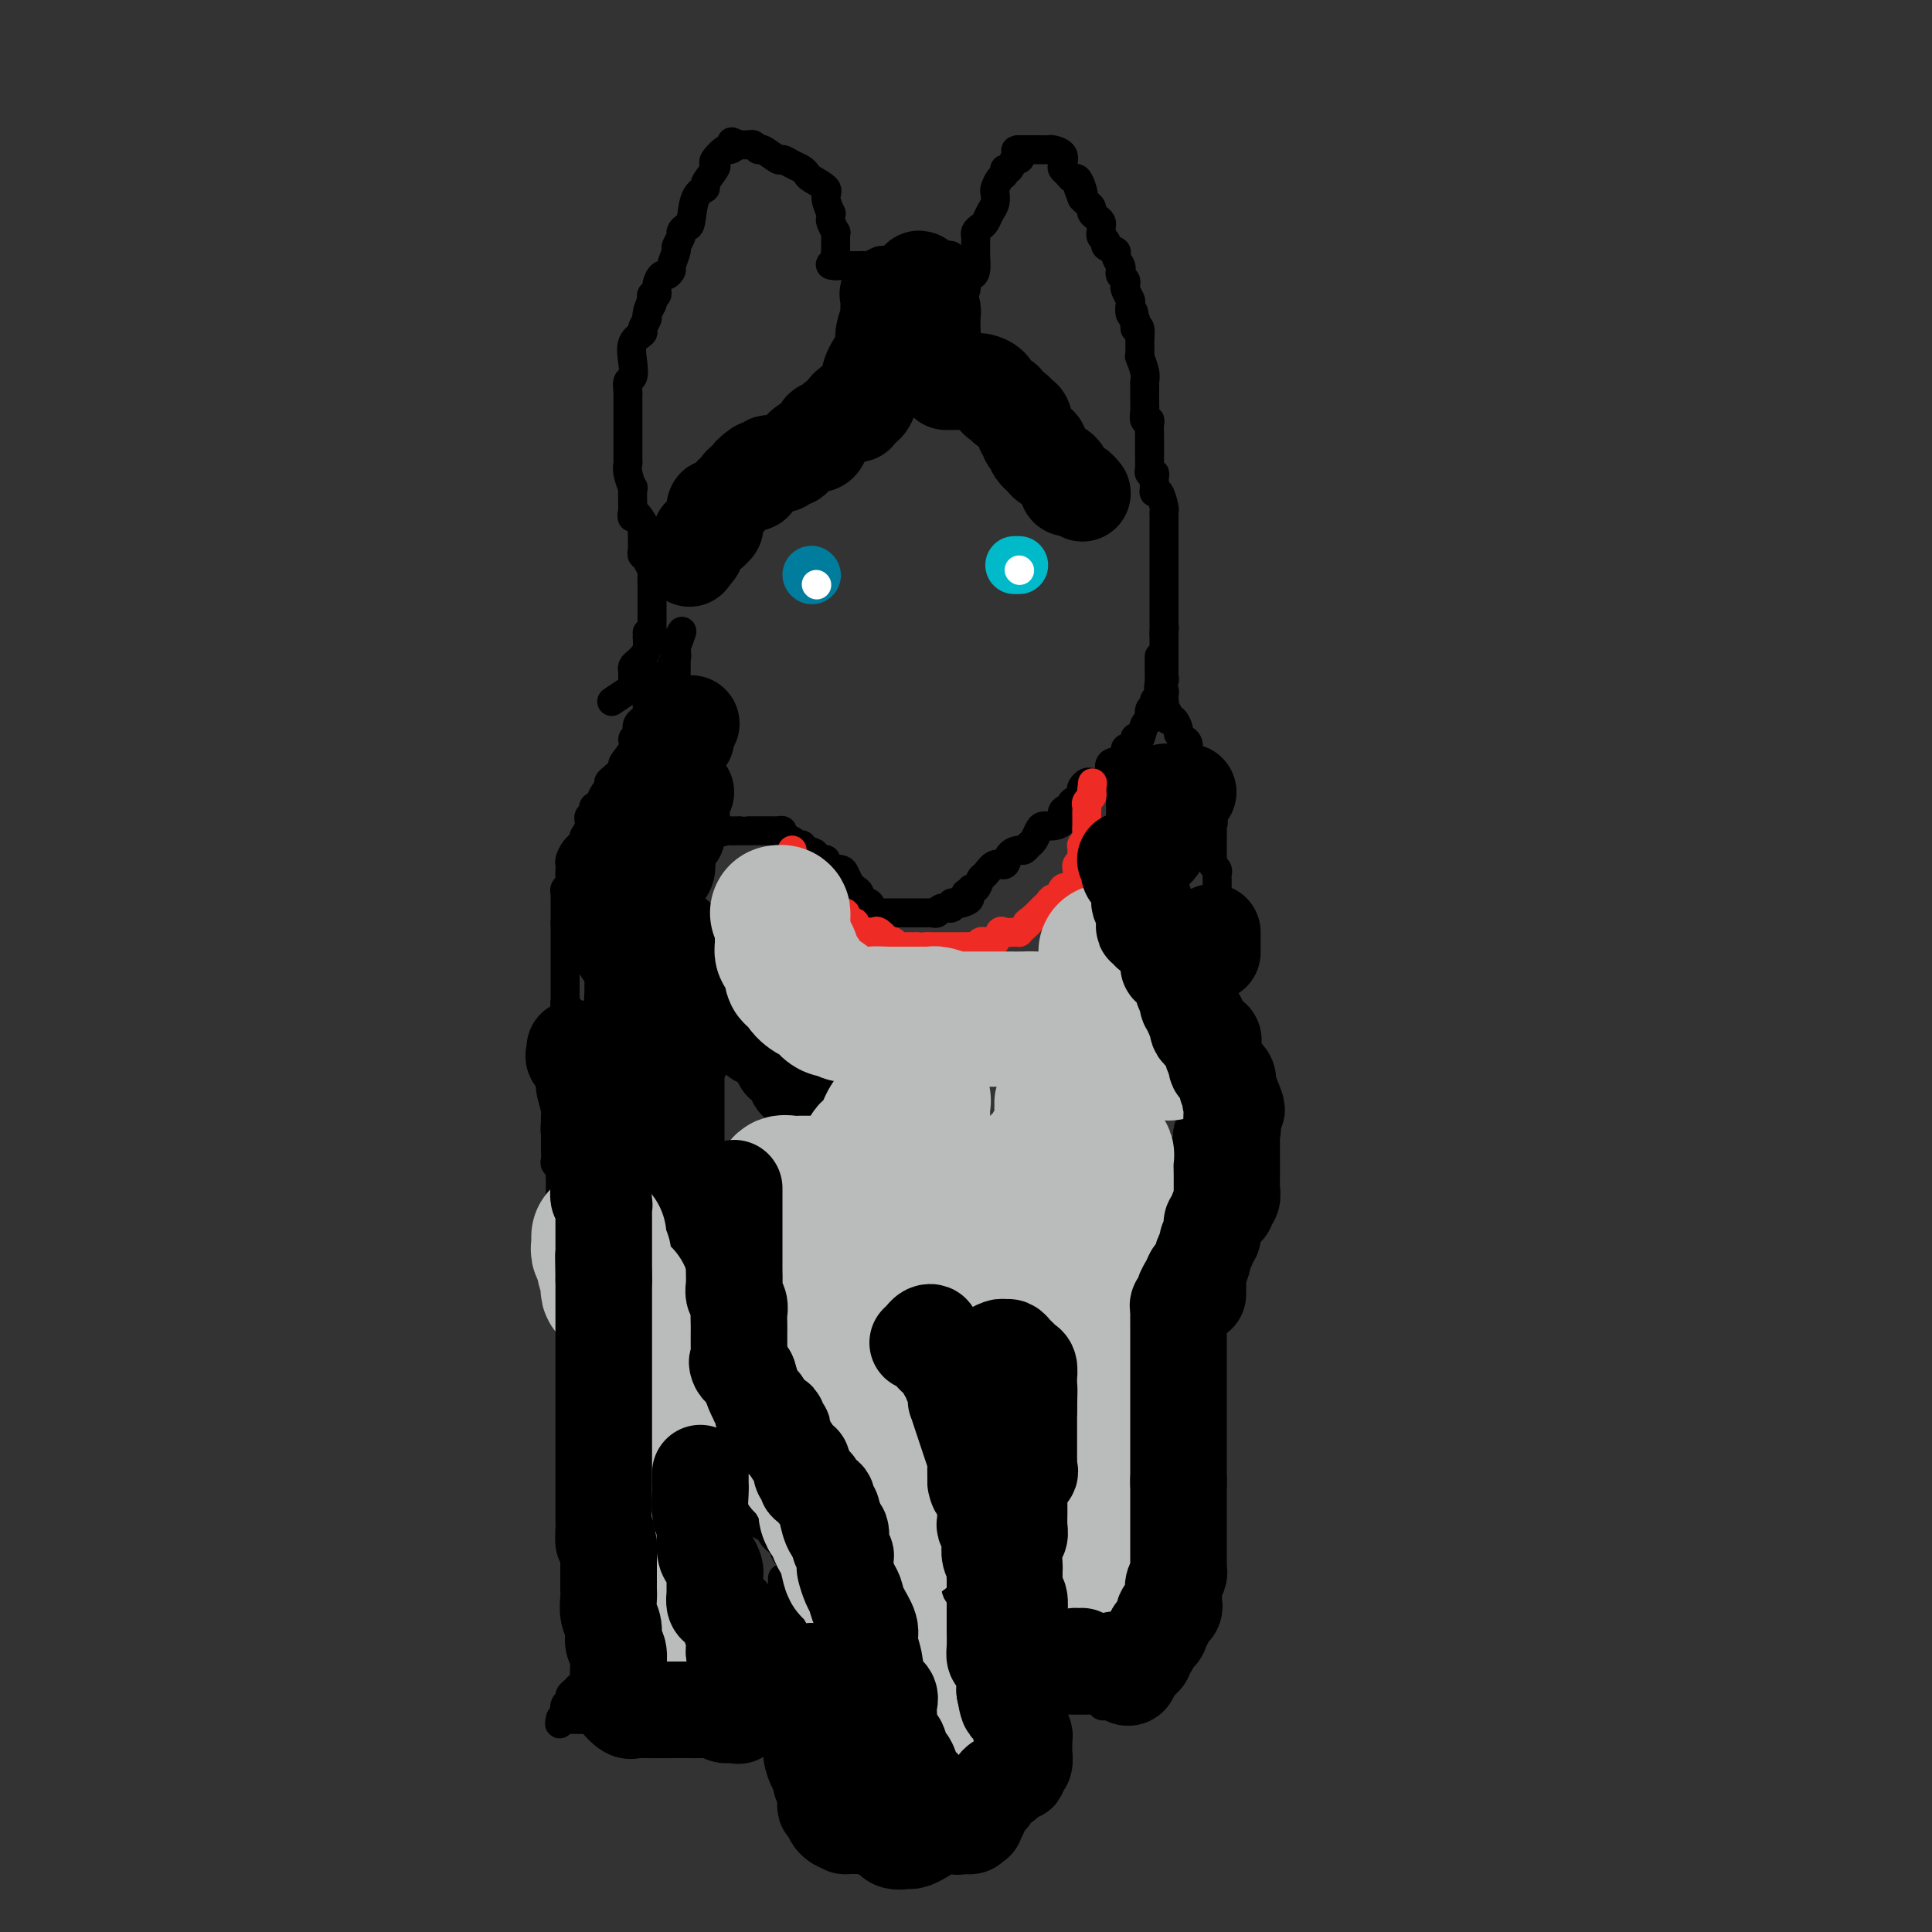 <svg viewBox='0 0 400 400' version='1.1' xmlns='http://www.w3.org/2000/svg' xmlns:xlink='http://www.w3.org/1999/xlink'><rect x="0" y="0" width="400" height="400" fill="#333333" stroke="none"/><g fill='none' stroke='#000000' stroke-width='6' stroke-linecap='round' stroke-linejoin='round'><path d='M240,136c-0.000,-0.099 -0.000,-0.199 0,0c0.000,0.199 0.000,0.696 0,1c-0.000,0.304 -0.001,0.415 0,1c0.001,0.585 0.004,1.644 0,2c-0.004,0.356 -0.015,0.007 0,0c0.015,-0.007 0.057,0.327 0,1c-0.057,0.673 -0.211,1.686 0,2c0.211,0.314 0.788,-0.069 1,0c0.212,0.069 0.061,0.591 0,1c-0.061,0.409 -0.030,0.704 0,1'/><path d='M241,145c0.171,1.360 0.098,0.260 0,0c-0.098,-0.260 -0.220,0.321 0,1c0.220,0.679 0.781,1.457 1,2c0.219,0.543 0.096,0.852 0,1c-0.096,0.148 -0.165,0.135 0,0c0.165,-0.135 0.565,-0.390 1,0c0.435,0.390 0.905,1.427 1,2c0.095,0.573 -0.186,0.682 0,1c0.186,0.318 0.838,0.845 1,1c0.162,0.155 -0.167,-0.060 0,0c0.167,0.060 0.829,0.396 1,1c0.171,0.604 -0.150,1.475 0,2c0.150,0.525 0.772,0.703 1,1c0.228,0.297 0.064,0.712 0,1c-0.064,0.288 -0.027,0.448 0,1c0.027,0.552 0.046,1.495 0,2c-0.046,0.505 -0.156,0.573 0,1c0.156,0.427 0.578,1.214 1,2'/><path d='M248,164c1.025,3.037 0.086,1.128 0,1c-0.086,-0.128 0.681,1.524 1,2c0.319,0.476 0.191,-0.223 0,0c-0.191,0.223 -0.443,1.369 0,2c0.443,0.631 1.583,0.746 2,1c0.417,0.254 0.112,0.645 0,1c-0.112,0.355 -0.030,0.672 0,1c0.030,0.328 0.008,0.665 0,1c-0.008,0.335 -0.002,0.667 0,1c0.002,0.333 -0.001,0.667 0,1c0.001,0.333 0.004,0.667 0,1c-0.004,0.333 -0.015,0.667 0,1c0.015,0.333 0.057,0.666 0,1c-0.057,0.334 -0.211,0.671 0,1c0.211,0.329 0.789,0.651 1,1c0.211,0.349 0.057,0.726 0,1c-0.057,0.274 -0.015,0.446 0,1c0.015,0.554 0.004,1.492 0,2c-0.004,0.508 -0.001,0.588 0,1c0.001,0.412 0.000,1.157 0,2c-0.000,0.843 -0.000,1.784 0,2c0.000,0.216 0.000,-0.293 0,0c-0.000,0.293 -0.000,1.386 0,2c0.000,0.614 0.000,0.747 0,1c-0.000,0.253 -0.000,0.627 0,1'/><path d='M252,193c0.619,4.831 0.166,2.408 0,2c-0.166,-0.408 -0.044,1.200 0,2c0.044,0.800 0.012,0.793 0,1c-0.012,0.207 -0.003,0.629 0,1c0.003,0.371 0.001,0.691 0,1c-0.001,0.309 -0.001,0.608 0,1c0.001,0.392 0.004,0.879 0,1c-0.004,0.121 -0.015,-0.122 0,0c0.015,0.122 0.057,0.610 0,1c-0.057,0.390 -0.212,0.681 0,1c0.212,0.319 0.792,0.666 1,1c0.208,0.334 0.046,0.654 0,1c-0.046,0.346 0.026,0.719 0,1c-0.026,0.281 -0.151,0.472 0,1c0.151,0.528 0.576,1.394 1,2c0.424,0.606 0.846,0.954 1,1c0.154,0.046 0.041,-0.208 0,0c-0.041,0.208 -0.011,0.878 0,1c0.011,0.122 0.004,-0.305 0,0c-0.004,0.305 -0.003,1.340 0,2c0.003,0.660 0.009,0.943 0,1c-0.009,0.057 -0.031,-0.111 0,0c0.031,0.111 0.117,0.502 0,1c-0.117,0.498 -0.438,1.103 0,2c0.438,0.897 1.634,2.086 2,3c0.366,0.914 -0.098,1.554 0,2c0.098,0.446 0.757,0.697 1,1c0.243,0.303 0.069,0.658 0,1c-0.069,0.342 -0.035,0.671 0,1'/><path d='M258,226c0.928,5.284 0.249,1.993 0,1c-0.249,-0.993 -0.067,0.311 0,1c0.067,0.689 0.018,0.762 0,1c-0.018,0.238 -0.005,0.641 0,1c0.005,0.359 0.001,0.673 0,1c-0.001,0.327 -0.000,0.667 0,1c0.000,0.333 0.000,0.660 0,1c-0.000,0.340 -0.000,0.692 0,1c0.000,0.308 0.000,0.573 0,1c-0.000,0.427 -0.000,1.018 0,2c0.000,0.982 0.000,2.357 0,3c-0.000,0.643 -0.000,0.553 0,1c0.000,0.447 0.000,1.429 0,2c-0.000,0.571 -0.000,0.730 0,1c0.000,0.270 0.000,0.649 0,1c-0.000,0.351 -0.000,0.673 0,1c0.000,0.327 0.001,0.660 0,1c-0.001,0.340 -0.004,0.686 0,1c0.004,0.314 0.015,0.595 0,1c-0.015,0.405 -0.056,0.933 0,1c0.056,0.067 0.207,-0.328 0,0c-0.207,0.328 -0.774,1.379 -1,2c-0.226,0.621 -0.113,0.810 0,1'/><path d='M257,253c-0.397,4.577 -0.890,2.519 -1,2c-0.110,-0.519 0.163,0.500 0,1c-0.163,0.500 -0.760,0.482 -1,1c-0.240,0.518 -0.121,1.573 0,2c0.121,0.427 0.244,0.227 0,0c-0.244,-0.227 -0.854,-0.482 -1,0c-0.146,0.482 0.172,1.702 0,2c-0.172,0.298 -0.834,-0.327 -1,0c-0.166,0.327 0.166,1.607 0,2c-0.166,0.393 -0.829,-0.102 -1,0c-0.171,0.102 0.150,0.801 0,1c-0.150,0.199 -0.772,-0.103 -1,0c-0.228,0.103 -0.064,0.610 0,1c0.064,0.390 0.027,0.663 0,1c-0.027,0.337 -0.045,0.739 0,1c0.045,0.261 0.152,0.381 0,1c-0.152,0.619 -0.561,1.737 -1,2c-0.439,0.263 -0.906,-0.330 -1,0c-0.094,0.330 0.185,1.581 0,2c-0.185,0.419 -0.833,0.005 -1,0c-0.167,-0.005 0.147,0.398 0,1c-0.147,0.602 -0.756,1.403 -1,2c-0.244,0.597 -0.122,0.990 0,1c0.122,0.010 0.244,-0.362 0,0c-0.244,0.362 -0.854,1.459 -1,2c-0.146,0.541 0.171,0.526 0,1c-0.171,0.474 -0.829,1.436 -1,2c-0.171,0.564 0.146,0.729 0,1c-0.146,0.271 -0.756,0.649 -1,1c-0.244,0.351 -0.122,0.676 0,1'/><path d='M244,284c-2.464,4.966 -2.123,1.883 -2,1c0.123,-0.883 0.029,0.436 0,1c-0.029,0.564 0.006,0.375 0,1c-0.006,0.625 -0.052,2.065 0,3c0.052,0.935 0.203,1.363 0,2c-0.203,0.637 -0.758,1.481 -1,2c-0.242,0.519 -0.170,0.712 0,1c0.170,0.288 0.438,0.671 0,1c-0.438,0.329 -1.580,0.604 -2,1c-0.420,0.396 -0.116,0.914 0,1c0.116,0.086 0.045,-0.261 0,0c-0.045,0.261 -0.065,1.131 0,2c0.065,0.869 0.213,1.737 0,2c-0.213,0.263 -0.789,-0.079 -1,0c-0.211,0.079 -0.056,0.581 0,1c0.056,0.419 0.015,0.756 0,1c-0.015,0.244 -0.004,0.394 0,1c0.004,0.606 0.001,1.667 0,2c-0.001,0.333 -0.000,-0.063 0,0c0.000,0.063 0.000,0.584 0,1c-0.000,0.416 -0.000,0.728 0,1c0.000,0.272 0.000,0.506 0,1c-0.000,0.494 -0.000,1.249 0,2c0.000,0.751 0.000,1.497 0,2c-0.000,0.503 -0.000,0.764 0,1c0.000,0.236 0.000,0.448 0,1c-0.000,0.552 -0.000,1.443 0,2c0.000,0.557 0.000,0.778 0,1'/><path d='M238,319c-0.155,3.845 -0.041,2.459 0,2c0.041,-0.459 0.011,0.009 0,1c-0.011,0.991 -0.003,2.503 0,3c0.003,0.497 0.001,-0.022 0,0c-0.001,0.022 -0.000,0.584 0,1c0.000,0.416 0.001,0.687 0,1c-0.001,0.313 -0.004,0.668 0,1c0.004,0.332 0.015,0.641 0,1c-0.015,0.359 -0.056,0.767 0,1c0.056,0.233 0.207,0.290 0,1c-0.207,0.710 -0.773,2.073 -1,3c-0.227,0.927 -0.113,1.418 0,2c0.113,0.582 0.227,1.255 0,2c-0.227,0.745 -0.793,1.561 -1,2c-0.207,0.439 -0.054,0.500 0,1c0.054,0.500 0.011,1.440 0,2c-0.011,0.560 0.011,0.741 0,1c-0.011,0.259 -0.054,0.595 0,1c0.054,0.405 0.207,0.878 0,1c-0.207,0.122 -0.773,-0.108 -1,0c-0.227,0.108 -0.113,0.554 0,1'/><path d='M235,347c-0.909,4.510 -1.683,1.786 -2,1c-0.317,-0.786 -0.179,0.367 0,1c0.179,0.633 0.398,0.747 0,1c-0.398,0.253 -1.415,0.645 -2,1c-0.585,0.355 -0.739,0.673 -1,1c-0.261,0.327 -0.631,0.664 -1,1'/><path d='M229,353c-1.184,0.702 -1.145,-0.544 -1,-1c0.145,-0.456 0.394,-0.122 0,0c-0.394,0.122 -1.433,0.033 -2,0c-0.567,-0.033 -0.663,-0.009 -1,0c-0.337,0.009 -0.916,0.003 -1,0c-0.084,-0.003 0.328,-0.004 0,0c-0.328,0.004 -1.397,0.011 -2,0c-0.603,-0.011 -0.739,-0.041 -1,0c-0.261,0.041 -0.646,0.155 -1,0c-0.354,-0.155 -0.677,-0.577 -1,-1'/><path d='M219,351c-1.746,-0.309 -1.112,-0.082 -1,0c0.112,0.082 -0.300,0.019 -1,0c-0.700,-0.019 -1.689,0.006 -2,0c-0.311,-0.006 0.056,-0.043 0,0c-0.056,0.043 -0.536,0.165 -1,0c-0.464,-0.165 -0.913,-0.617 -1,-1c-0.087,-0.383 0.186,-0.698 0,-1c-0.186,-0.302 -0.832,-0.591 -1,-1c-0.168,-0.409 0.143,-0.938 0,-1c-0.143,-0.062 -0.742,0.345 -1,0c-0.258,-0.345 -0.177,-1.440 0,-2c0.177,-0.560 0.451,-0.584 0,-1c-0.451,-0.416 -1.626,-1.225 -2,-2c-0.374,-0.775 0.054,-1.517 0,-2c-0.054,-0.483 -0.592,-0.707 -1,-1c-0.408,-0.293 -0.688,-0.655 -1,-1c-0.312,-0.345 -0.656,-0.672 -1,-1'/><path d='M206,337c-0.729,-2.219 -0.051,-2.765 0,-3c0.051,-0.235 -0.526,-0.157 -1,0c-0.474,0.157 -0.844,0.394 -1,0c-0.156,-0.394 -0.098,-1.419 0,-2c0.098,-0.581 0.237,-0.718 0,-1c-0.237,-0.282 -0.848,-0.708 -1,-1c-0.152,-0.292 0.155,-0.448 0,-1c-0.155,-0.552 -0.774,-1.498 -1,-2c-0.226,-0.502 -0.060,-0.558 0,-1c0.060,-0.442 0.012,-1.270 0,-2c-0.012,-0.730 0.011,-1.362 0,-2c-0.011,-0.638 -0.055,-1.283 0,-2c0.055,-0.717 0.211,-1.505 0,-2c-0.211,-0.495 -0.789,-0.697 -1,-1c-0.211,-0.303 -0.057,-0.707 0,-1c0.057,-0.293 0.015,-0.473 0,-1c-0.015,-0.527 -0.004,-1.399 0,-2c0.004,-0.601 0.001,-0.931 0,-1c-0.001,-0.069 -0.000,0.123 0,0c0.000,-0.123 0.000,-0.562 0,-1'/><path d='M201,311c-0.774,-4.367 -0.207,-2.283 0,-2c0.207,0.283 0.056,-1.234 0,-2c-0.056,-0.766 -0.015,-0.782 0,-1c0.015,-0.218 0.004,-0.639 0,-1c-0.004,-0.361 -0.001,-0.664 0,-1c0.001,-0.336 0.000,-0.706 0,-1c-0.000,-0.294 -0.000,-0.511 0,-1c0.000,-0.489 0.000,-1.249 0,-2c-0.000,-0.751 -0.000,-1.493 0,-2c0.000,-0.507 0.000,-0.780 0,-1c-0.000,-0.220 -0.000,-0.386 0,-1c0.000,-0.614 -0.000,-1.675 0,-2c0.000,-0.325 0.000,0.085 0,0c-0.000,-0.085 -0.000,-0.666 0,-1c0.000,-0.334 0.000,-0.421 0,-1c-0.000,-0.579 -0.000,-1.649 0,-2c0.000,-0.351 0.000,0.018 0,0c-0.000,-0.018 -0.001,-0.425 0,-1c0.001,-0.575 0.003,-1.320 0,-2c-0.003,-0.680 -0.011,-1.296 0,-2c0.011,-0.704 0.041,-1.497 0,-2c-0.041,-0.503 -0.155,-0.715 0,-1c0.155,-0.285 0.577,-0.642 1,-1'/><path d='M202,281c0.122,-4.886 -0.074,-2.102 0,-1c0.074,1.102 0.418,0.521 1,0c0.582,-0.521 1.401,-0.980 2,-1c0.599,-0.020 0.977,0.401 1,0c0.023,-0.401 -0.309,-1.624 0,-2c0.309,-0.376 1.260,0.095 2,0c0.740,-0.095 1.269,-0.758 1,-1c-0.269,-0.242 -1.337,-0.065 -2,0c-0.663,0.065 -0.920,0.017 -1,0c-0.080,-0.017 0.019,-0.003 0,0c-0.019,0.003 -0.154,-0.005 -1,0c-0.846,0.005 -2.402,0.022 -4,0c-1.598,-0.022 -3.238,-0.083 -4,0c-0.762,0.083 -0.646,0.309 -1,0c-0.354,-0.309 -1.177,-1.155 -2,-2'/><path d='M194,274c-2.393,-0.464 -1.375,-0.125 -1,0c0.375,0.125 0.107,0.036 0,0c-0.107,-0.036 -0.054,-0.018 0,0'/><path d='M192,255c-0.035,0.636 -0.070,1.272 0,2c0.070,0.728 0.244,1.547 0,2c-0.244,0.453 -0.906,0.541 -1,1c-0.094,0.459 0.381,1.289 0,2c-0.381,0.711 -1.618,1.304 -2,2c-0.382,0.696 0.089,1.495 0,2c-0.089,0.505 -0.740,0.716 -1,1c-0.260,0.284 -0.130,0.642 0,1'/><path d='M188,268c-0.620,2.250 -0.170,1.375 0,1c0.170,-0.375 0.060,-0.252 0,0c-0.060,0.252 -0.069,0.631 0,1c0.069,0.369 0.215,0.728 0,1c-0.215,0.272 -0.790,0.458 -1,1c-0.210,0.542 -0.056,1.441 0,2c0.056,0.559 0.015,0.780 0,1c-0.015,0.220 -0.004,0.440 0,1c0.004,0.560 0.001,1.459 0,2c-0.001,0.541 -0.000,0.722 0,1c0.000,0.278 0.000,0.652 0,1c-0.000,0.348 -0.000,0.671 0,1c0.000,0.329 0.000,0.666 0,1c-0.000,0.334 -0.000,0.667 0,1c0.000,0.333 0.000,0.665 0,1c-0.000,0.335 -0.001,0.671 0,1c0.001,0.329 0.003,0.649 0,1c-0.003,0.351 -0.011,0.733 0,1c0.011,0.267 0.041,0.418 0,1c-0.041,0.582 -0.155,1.595 0,2c0.155,0.405 0.577,0.203 1,0'/><path d='M188,290c-0.065,3.806 -0.227,2.320 0,2c0.227,-0.320 0.845,0.525 1,1c0.155,0.475 -0.152,0.579 0,1c0.152,0.421 0.761,1.159 1,2c0.239,0.841 0.106,1.783 0,2c-0.106,0.217 -0.186,-0.293 0,0c0.186,0.293 0.639,1.388 1,2c0.361,0.612 0.632,0.741 1,1c0.368,0.259 0.835,0.647 1,1c0.165,0.353 0.029,0.669 0,1c-0.029,0.331 0.047,0.675 0,1c-0.047,0.325 -0.219,0.632 0,1c0.219,0.368 0.829,0.799 1,1c0.171,0.201 -0.098,0.173 0,1c0.098,0.827 0.562,2.511 1,3c0.438,0.489 0.848,-0.215 1,0c0.152,0.215 0.044,1.350 0,2c-0.044,0.650 -0.026,0.816 0,1c0.026,0.184 0.060,0.386 0,1c-0.060,0.614 -0.212,1.638 0,2c0.212,0.362 0.789,0.061 1,0c0.211,-0.061 0.057,0.119 0,1c-0.057,0.881 -0.015,2.464 0,3c0.015,0.536 0.004,0.025 0,0c-0.004,-0.025 -0.001,0.437 0,1c0.001,0.563 0.000,1.229 0,2c-0.000,0.771 -0.000,1.649 0,2c0.000,0.351 0.000,0.176 0,0'/><path d='M197,325c1.393,5.592 0.376,2.072 0,1c-0.376,-1.072 -0.111,0.304 0,1c0.111,0.696 0.069,0.710 0,1c-0.069,0.290 -0.163,0.855 0,1c0.163,0.145 0.584,-0.128 1,0c0.416,0.128 0.829,0.659 1,1c0.171,0.341 0.102,0.494 0,1c-0.102,0.506 -0.237,1.365 0,2c0.237,0.635 0.847,1.045 1,1c0.153,-0.045 -0.151,-0.545 0,0c0.151,0.545 0.759,2.134 1,3c0.241,0.866 0.117,1.010 0,1c-0.117,-0.010 -0.227,-0.175 0,0c0.227,0.175 0.792,0.689 1,1c0.208,0.311 0.058,0.417 0,1c-0.058,0.583 -0.026,1.642 0,2c0.026,0.358 0.045,0.013 0,0c-0.045,-0.013 -0.153,0.305 0,1c0.153,0.695 0.567,1.766 1,2c0.433,0.234 0.887,-0.368 1,0c0.113,0.368 -0.113,1.706 0,2c0.113,0.294 0.566,-0.457 1,0c0.434,0.457 0.847,2.123 1,3c0.153,0.877 0.044,0.965 0,1c-0.044,0.035 -0.022,0.018 0,0'/><path d='M206,351c1.387,4.237 0.356,1.831 0,1c-0.356,-0.831 -0.035,-0.087 0,1c0.035,1.087 -0.215,2.516 0,3c0.215,0.484 0.895,0.023 1,0c0.105,-0.023 -0.365,0.390 0,1c0.365,0.610 1.565,1.416 2,2c0.435,0.584 0.106,0.948 0,1c-0.106,0.052 0.010,-0.206 0,0c-0.010,0.206 -0.146,0.877 0,1c0.146,0.123 0.575,-0.304 1,0c0.425,0.304 0.846,1.337 1,2c0.154,0.663 0.041,0.955 0,1c-0.041,0.045 -0.011,-0.156 0,0c0.011,0.156 0.003,0.668 0,1c-0.003,0.332 -0.001,0.484 0,1c0.001,0.516 0.000,1.396 0,2c-0.000,0.604 -0.000,0.932 0,1c0.000,0.068 0.000,-0.123 0,0c-0.000,0.123 -0.000,0.562 0,1'/><path d='M211,370c0.595,3.105 -0.417,1.368 -1,1c-0.583,-0.368 -0.736,0.632 -1,1c-0.264,0.368 -0.639,0.102 -1,0c-0.361,-0.102 -0.709,-0.042 -1,0c-0.291,0.042 -0.525,0.064 -1,0c-0.475,-0.064 -1.189,-0.214 -2,0c-0.811,0.214 -1.718,0.794 -2,1c-0.282,0.206 0.061,0.040 0,0c-0.061,-0.040 -0.527,0.047 -1,0c-0.473,-0.047 -0.953,-0.229 -1,0c-0.047,0.229 0.338,0.868 0,1c-0.338,0.132 -1.400,-0.244 -2,0c-0.600,0.244 -0.739,1.108 -1,2c-0.261,0.892 -0.643,1.811 -1,2c-0.357,0.189 -0.687,-0.352 -1,0c-0.313,0.352 -0.609,1.597 -1,2c-0.391,0.403 -0.878,-0.036 -1,0c-0.122,0.036 0.121,0.548 0,1c-0.121,0.452 -0.606,0.843 -1,1c-0.394,0.157 -0.697,0.078 -1,0'/><path d='M191,382c-1.321,1.238 -1.124,0.333 -1,0c0.124,-0.333 0.174,-0.093 0,0c-0.174,0.093 -0.571,0.039 -1,0c-0.429,-0.039 -0.888,-0.063 -1,0c-0.112,0.063 0.124,0.213 0,0c-0.124,-0.213 -0.606,-0.789 -1,-1c-0.394,-0.211 -0.699,-0.057 -1,0c-0.301,0.057 -0.596,0.015 -1,0c-0.404,-0.015 -0.916,-0.004 -1,0c-0.084,0.004 0.262,0.001 0,0c-0.262,-0.001 -1.131,-0.001 -2,0'/><path d='M182,381c-1.571,-0.155 -0.997,-0.042 -1,0c-0.003,0.042 -0.583,0.012 -1,0c-0.417,-0.012 -0.672,-0.006 -1,0c-0.328,0.006 -0.729,0.013 -1,0c-0.271,-0.013 -0.410,-0.045 -1,0c-0.590,0.045 -1.630,0.167 -2,0c-0.370,-0.167 -0.071,-0.622 0,-1c0.071,-0.378 -0.086,-0.678 0,-1c0.086,-0.322 0.415,-0.667 0,-1c-0.415,-0.333 -1.574,-0.655 -2,-1c-0.426,-0.345 -0.118,-0.713 0,-1c0.118,-0.287 0.045,-0.494 0,-1c-0.045,-0.506 -0.064,-1.311 0,-2c0.064,-0.689 0.209,-1.262 0,-2c-0.209,-0.738 -0.774,-1.639 -1,-2c-0.226,-0.361 -0.113,-0.180 0,0'/><path d='M172,369c-0.464,-2.654 -0.124,-3.288 0,-4c0.124,-0.712 0.033,-1.500 0,-2c-0.033,-0.500 -0.009,-0.711 0,-1c0.009,-0.289 0.002,-0.655 0,-1c-0.002,-0.345 -0.001,-0.670 0,-1c0.001,-0.330 0.000,-0.666 0,-1c-0.000,-0.334 -0.000,-0.668 0,-1c0.000,-0.332 0.000,-0.664 0,-1c-0.000,-0.336 -0.000,-0.675 0,-1c0.000,-0.325 -0.000,-0.635 0,-1c0.000,-0.365 0.000,-0.785 0,-1c-0.000,-0.215 -0.000,-0.225 0,-1c0.000,-0.775 0.000,-2.315 0,-3c-0.000,-0.685 -0.000,-0.515 0,-1c0.000,-0.485 0.001,-1.626 0,-2c-0.001,-0.374 -0.004,0.020 0,0c0.004,-0.020 0.015,-0.452 0,-1c-0.015,-0.548 -0.057,-1.212 0,-2c0.057,-0.788 0.211,-1.701 0,-2c-0.211,-0.299 -0.789,0.014 -1,0c-0.211,-0.014 -0.054,-0.356 0,-1c0.054,-0.644 0.007,-1.591 0,-2c-0.007,-0.409 0.026,-0.279 0,-1c-0.026,-0.721 -0.111,-2.292 0,-3c0.111,-0.708 0.418,-0.553 0,-1c-0.418,-0.447 -1.561,-1.496 -2,-2c-0.439,-0.504 -0.173,-0.464 0,-1c0.173,-0.536 0.253,-1.649 0,-2c-0.253,-0.351 -0.837,0.059 -1,0c-0.163,-0.059 0.096,-0.588 0,-1c-0.096,-0.412 -0.548,-0.706 -1,-1'/><path d='M167,327c-0.849,-1.688 -0.970,-1.908 -1,-2c-0.030,-0.092 0.032,-0.055 0,0c-0.032,0.055 -0.159,0.129 0,0c0.159,-0.129 0.604,-0.459 0,-1c-0.604,-0.541 -2.255,-1.292 -3,-2c-0.745,-0.708 -0.582,-1.372 -1,-2c-0.418,-0.628 -1.417,-1.220 -2,-2c-0.583,-0.780 -0.750,-1.749 -1,-2c-0.250,-0.251 -0.581,0.214 -1,0c-0.419,-0.214 -0.924,-1.108 -1,-2c-0.076,-0.892 0.278,-1.783 0,-2c-0.278,-0.217 -1.188,0.240 -2,0c-0.812,-0.240 -1.528,-1.178 -2,-2c-0.472,-0.822 -0.701,-1.530 -1,-2c-0.299,-0.470 -0.668,-0.704 -1,-1c-0.332,-0.296 -0.629,-0.656 -1,-1c-0.371,-0.344 -0.817,-0.674 -1,-1c-0.183,-0.326 -0.102,-0.650 0,-1c0.102,-0.350 0.224,-0.726 0,-1c-0.224,-0.274 -0.796,-0.445 -1,-1c-0.204,-0.555 -0.041,-1.495 0,-2c0.041,-0.505 -0.040,-0.575 0,-1c0.040,-0.425 0.199,-1.205 0,-2c-0.199,-0.795 -0.757,-1.605 -1,-2c-0.243,-0.395 -0.170,-0.377 0,-1c0.170,-0.623 0.437,-1.889 0,-3c-0.437,-1.111 -1.579,-2.068 -2,-3c-0.421,-0.932 -0.120,-1.838 0,-3c0.120,-1.162 0.060,-2.581 0,-4'/><path d='M145,281c-0.619,-4.285 -0.166,-2.996 0,-3c0.166,-0.004 0.044,-1.299 0,-2c-0.044,-0.701 -0.012,-0.808 0,-1c0.012,-0.192 0.003,-0.467 0,-1c-0.003,-0.533 -0.001,-1.322 0,-2c0.001,-0.678 0.001,-1.243 0,-2c-0.001,-0.757 -0.004,-1.705 0,-2c0.004,-0.295 0.016,0.061 0,0c-0.016,-0.061 -0.060,-0.541 0,-1c0.060,-0.459 0.225,-0.897 0,-1c-0.225,-0.103 -0.838,0.130 -1,0c-0.162,-0.130 0.129,-0.621 0,-1c-0.129,-0.379 -0.678,-0.646 -1,-1c-0.322,-0.354 -0.419,-0.795 -1,-1c-0.581,-0.205 -1.647,-0.172 -2,-1c-0.353,-0.828 0.006,-2.516 0,-3c-0.006,-0.484 -0.379,0.235 -1,0c-0.621,-0.235 -1.491,-1.424 -2,-2c-0.509,-0.576 -0.659,-0.538 -1,-1c-0.341,-0.462 -0.875,-1.423 -1,-2c-0.125,-0.577 0.159,-0.771 0,-1c-0.159,-0.229 -0.760,-0.494 -1,-1c-0.240,-0.506 -0.120,-1.253 0,-2'/><path d='M134,250c-1.488,-2.267 -0.206,-0.435 0,0c0.206,0.435 -0.662,-0.527 -1,-1c-0.338,-0.473 -0.147,-0.459 0,-1c0.147,-0.541 0.250,-1.639 0,-2c-0.250,-0.361 -0.853,0.015 -1,0c-0.147,-0.015 0.163,-0.421 0,-1c-0.163,-0.579 -0.799,-1.329 -1,-2c-0.201,-0.671 0.035,-1.261 0,-2c-0.035,-0.739 -0.339,-1.627 -1,-3c-0.661,-1.373 -1.680,-3.233 -2,-4c-0.320,-0.767 0.058,-0.443 0,-1c-0.058,-0.557 -0.550,-1.994 -1,-3c-0.450,-1.006 -0.856,-1.579 -1,-2c-0.144,-0.421 -0.025,-0.689 0,-1c0.025,-0.311 -0.045,-0.666 0,-1c0.045,-0.334 0.204,-0.646 0,-1c-0.204,-0.354 -0.772,-0.750 -1,-2c-0.228,-1.250 -0.118,-3.353 0,-4c0.118,-0.647 0.243,0.162 0,0c-0.243,-0.162 -0.853,-1.297 -1,-2c-0.147,-0.703 0.171,-0.976 0,-1c-0.171,-0.024 -0.829,0.200 -1,0c-0.171,-0.200 0.146,-0.823 0,-1c-0.146,-0.177 -0.756,0.092 -1,0c-0.244,-0.092 -0.122,-0.546 0,-1'/><path d='M122,214c-1.748,-5.667 -0.118,-1.833 0,-1c0.118,0.833 -1.275,-1.334 -2,-2c-0.725,-0.666 -0.783,0.171 -1,0c-0.217,-0.171 -0.594,-1.349 -1,-2c-0.406,-0.651 -0.841,-0.774 -1,-1c-0.159,-0.226 -0.043,-0.555 0,-1c0.043,-0.445 0.011,-1.005 0,-1c-0.011,0.005 -0.003,0.576 0,0c0.003,-0.576 0.001,-2.300 0,-3c-0.001,-0.700 -0.000,-0.376 0,-1c0.000,-0.624 0.000,-2.194 0,-3c-0.000,-0.806 -0.000,-0.846 0,-1c0.000,-0.154 0.000,-0.423 0,-1c-0.000,-0.577 -0.000,-1.464 0,-2c0.000,-0.536 0.000,-0.721 0,-1c-0.000,-0.279 -0.000,-0.652 0,-1c0.000,-0.348 0.000,-0.671 0,-1c-0.000,-0.329 -0.000,-0.665 0,-1'/><path d='M117,191c-0.000,-2.499 -0.000,-1.247 0,-1c0.000,0.247 0.000,-0.511 0,-1c-0.000,-0.489 -0.001,-0.708 0,-1c0.001,-0.292 0.004,-0.656 0,-1c-0.004,-0.344 -0.015,-0.669 0,-1c0.015,-0.331 0.057,-0.670 0,-1c-0.057,-0.330 -0.211,-0.652 0,-1c0.211,-0.348 0.788,-0.722 1,-1c0.212,-0.278 0.060,-0.459 0,-1c-0.060,-0.541 -0.026,-1.441 0,-2c0.026,-0.559 0.044,-0.777 0,-1c-0.044,-0.223 -0.152,-0.451 0,-1c0.152,-0.549 0.563,-1.418 1,-2c0.437,-0.582 0.901,-0.877 1,-1c0.099,-0.123 -0.166,-0.074 0,0c0.166,0.074 0.762,0.175 1,0c0.238,-0.175 0.117,-0.624 0,-1c-0.117,-0.376 -0.229,-0.678 0,-1c0.229,-0.322 0.798,-0.663 1,-1c0.202,-0.337 0.038,-0.669 0,-1c-0.038,-0.331 0.050,-0.662 0,-1c-0.050,-0.338 -0.237,-0.682 0,-1c0.237,-0.318 0.899,-0.611 1,-1c0.101,-0.389 -0.357,-0.874 0,-1c0.357,-0.126 1.531,0.107 2,0c0.469,-0.107 0.235,-0.553 0,-1'/><path d='M125,166c1.020,-2.130 0.071,-0.956 0,-1c-0.071,-0.044 0.735,-1.305 1,-2c0.265,-0.695 -0.012,-0.822 0,-1c0.012,-0.178 0.314,-0.405 1,-1c0.686,-0.595 1.757,-1.556 2,-2c0.243,-0.444 -0.341,-0.370 0,-1c0.341,-0.630 1.607,-1.965 2,-3c0.393,-1.035 -0.087,-1.770 0,-2c0.087,-0.230 0.740,0.044 1,0c0.260,-0.044 0.126,-0.406 0,-1c-0.126,-0.594 -0.245,-1.420 0,-2c0.245,-0.580 0.853,-0.914 1,-1c0.147,-0.086 -0.167,0.075 0,0c0.167,-0.075 0.814,-0.386 1,-1c0.186,-0.614 -0.089,-1.531 0,-2c0.089,-0.469 0.544,-0.489 1,-1c0.456,-0.511 0.915,-1.513 1,-2c0.085,-0.487 -0.202,-0.458 0,-1c0.202,-0.542 0.895,-1.656 1,-2c0.105,-0.344 -0.378,0.080 0,0c0.378,-0.080 1.618,-0.664 2,-1c0.382,-0.336 -0.094,-0.423 0,-1c0.094,-0.577 0.757,-1.644 1,-2c0.243,-0.356 0.065,-0.003 0,0c-0.065,0.003 -0.018,-0.345 0,-1c0.018,-0.655 0.005,-1.616 0,-2c-0.005,-0.384 -0.003,-0.192 0,0'/><path d='M140,133c2.321,-4.919 0.622,-0.715 0,1c-0.622,1.715 -0.167,0.942 0,1c0.167,0.058 0.045,0.947 0,1c-0.045,0.053 -0.012,-0.729 0,0c0.012,0.729 0.003,2.969 0,4c-0.003,1.031 -0.001,0.854 0,1c0.001,0.146 0.000,0.617 0,1c-0.000,0.383 -0.000,0.680 0,1c0.000,0.320 0.000,0.663 0,1c-0.000,0.337 -0.000,0.669 0,1'/><path d='M140,145c0.000,2.035 0.000,1.123 0,1c-0.000,-0.123 -0.000,0.544 0,1c0.000,0.456 0.000,0.699 0,1c-0.000,0.301 -0.000,0.658 0,1c0.000,0.342 0.001,0.670 0,1c-0.001,0.330 -0.002,0.663 0,1c0.002,0.337 0.008,0.676 0,1c-0.008,0.324 -0.030,0.631 0,1c0.030,0.369 0.113,0.799 0,1c-0.113,0.201 -0.422,0.173 0,1c0.422,0.827 1.577,2.511 2,3c0.423,0.489 0.116,-0.216 0,0c-0.116,0.216 -0.042,1.352 0,2c0.042,0.648 0.050,0.807 0,1c-0.050,0.193 -0.158,0.420 0,1c0.158,0.580 0.582,1.514 1,2c0.418,0.486 0.830,0.526 1,1c0.170,0.474 0.097,1.384 0,2c-0.097,0.616 -0.219,0.939 0,1c0.219,0.061 0.779,-0.141 1,0c0.221,0.141 0.101,0.626 0,1c-0.101,0.374 -0.185,0.636 0,1c0.185,0.364 0.637,0.830 1,1c0.363,0.170 0.636,0.046 1,0c0.364,-0.046 0.818,-0.013 1,0c0.182,0.013 0.091,0.007 0,0'/><path d='M148,171c1.354,1.774 1.738,1.207 2,1c0.262,-0.207 0.402,-0.056 1,0c0.598,0.056 1.653,0.015 2,0c0.347,-0.015 -0.014,-0.004 0,0c0.014,0.004 0.403,0.001 1,0c0.597,-0.001 1.403,-0.000 2,0c0.597,0.000 0.986,0.000 1,0c0.014,-0.000 -0.346,-0.001 0,0c0.346,0.001 1.397,0.003 2,0c0.603,-0.003 0.757,-0.012 1,0c0.243,0.012 0.576,0.045 1,0c0.424,-0.045 0.941,-0.170 1,0c0.059,0.170 -0.339,0.633 0,1c0.339,0.367 1.414,0.637 2,1c0.586,0.363 0.683,0.819 1,1c0.317,0.181 0.855,0.087 1,0c0.145,-0.087 -0.101,-0.168 0,0c0.101,0.168 0.551,0.584 1,1'/><path d='M167,176c3.060,0.935 1.211,0.771 1,1c-0.211,0.229 1.216,0.850 2,1c0.784,0.150 0.926,-0.170 1,0c0.074,0.170 0.079,0.830 0,1c-0.079,0.170 -0.243,-0.149 0,0c0.243,0.149 0.891,0.765 1,1c0.109,0.235 -0.322,0.090 0,0c0.322,-0.090 1.397,-0.126 2,0c0.603,0.126 0.734,0.415 1,1c0.266,0.585 0.667,1.466 1,2c0.333,0.534 0.597,0.720 1,1c0.403,0.280 0.945,0.652 1,1c0.055,0.348 -0.377,0.671 0,1c0.377,0.329 1.563,0.666 2,1c0.437,0.334 0.125,0.667 0,1c-0.125,0.333 -0.062,0.667 0,1'/><path d='M180,189c2.020,2.011 0.570,0.539 0,0c-0.570,-0.539 -0.260,-0.144 0,0c0.260,0.144 0.469,0.039 1,0c0.531,-0.039 1.385,-0.010 2,0c0.615,0.010 0.992,0.003 1,0c0.008,-0.003 -0.354,-0.001 0,0c0.354,0.001 1.422,0.000 2,0c0.578,-0.000 0.666,-0.000 1,0c0.334,0.000 0.916,0.000 1,0c0.084,-0.000 -0.328,-0.000 0,0c0.328,0.000 1.398,0.001 2,0c0.602,-0.001 0.737,-0.004 1,0c0.263,0.004 0.652,0.016 1,0c0.348,-0.016 0.653,-0.061 1,0c0.347,0.061 0.737,0.226 1,0c0.263,-0.226 0.399,-0.845 1,-1c0.601,-0.155 1.666,0.154 2,0c0.334,-0.154 -0.064,-0.772 0,-1c0.064,-0.228 0.590,-0.065 1,0c0.410,0.065 0.705,0.033 1,0'/><path d='M199,187c3.102,-0.781 1.356,-1.733 1,-2c-0.356,-0.267 0.677,0.151 1,0c0.323,-0.151 -0.066,-0.872 0,-1c0.066,-0.128 0.585,0.335 1,0c0.415,-0.335 0.726,-1.469 1,-2c0.274,-0.531 0.511,-0.458 1,-1c0.489,-0.542 1.230,-1.700 2,-2c0.770,-0.300 1.568,0.256 2,0c0.432,-0.256 0.497,-1.324 1,-2c0.503,-0.676 1.444,-0.958 2,-1c0.556,-0.042 0.726,0.157 1,0c0.274,-0.157 0.653,-0.668 1,-1c0.347,-0.332 0.661,-0.483 1,-1c0.339,-0.517 0.702,-1.399 1,-2c0.298,-0.601 0.532,-0.922 1,-1c0.468,-0.078 1.170,0.085 2,0c0.830,-0.085 1.790,-0.418 2,-1c0.210,-0.582 -0.328,-1.413 0,-2c0.328,-0.587 1.524,-0.931 2,-1c0.476,-0.069 0.232,0.136 0,0c-0.232,-0.136 -0.451,-0.615 0,-1c0.451,-0.385 1.573,-0.678 2,-1c0.427,-0.322 0.159,-0.675 0,-1c-0.159,-0.325 -0.207,-0.623 0,-1c0.207,-0.377 0.671,-0.832 1,-1c0.329,-0.168 0.523,-0.048 1,0c0.477,0.048 1.239,0.024 2,0'/><path d='M228,162c4.445,-3.815 1.059,-0.852 0,0c-1.059,0.852 0.209,-0.407 1,-1c0.791,-0.593 1.104,-0.521 1,-1c-0.104,-0.479 -0.627,-1.509 0,-2c0.627,-0.491 2.402,-0.444 3,-1c0.598,-0.556 0.020,-1.715 0,-2c-0.020,-0.285 0.519,0.305 1,0c0.481,-0.305 0.903,-1.506 1,-2c0.097,-0.494 -0.133,-0.283 0,0c0.133,0.283 0.628,0.637 1,0c0.372,-0.637 0.620,-2.265 1,-3c0.380,-0.735 0.890,-0.578 1,-1c0.110,-0.422 -0.180,-1.422 0,-2c0.180,-0.578 0.832,-0.732 1,-1c0.168,-0.268 -0.147,-0.649 0,-1c0.147,-0.351 0.757,-0.671 1,-1c0.243,-0.329 0.118,-0.665 0,-1c-0.118,-0.335 -0.228,-0.667 0,-1c0.228,-0.333 0.793,-0.667 1,-1c0.207,-0.333 0.055,-0.667 0,-1c-0.055,-0.333 -0.015,-0.667 0,-1c0.015,-0.333 0.004,-0.667 0,-1c-0.004,-0.333 -0.001,-0.666 0,-1c0.001,-0.334 0.000,-0.670 0,-1c-0.000,-0.330 -0.000,-0.656 0,-1c0.000,-0.344 0.000,-0.708 0,-1c-0.000,-0.292 -0.000,-0.512 0,-1c0.000,-0.488 0.000,-1.244 0,-2'/><path d='M241,131c0.155,-2.000 0.041,-0.501 0,0c-0.041,0.501 -0.011,0.003 0,-1c0.011,-1.003 0.003,-2.511 0,-3c-0.003,-0.489 -0.001,0.042 0,0c0.001,-0.042 0.000,-0.655 0,-1c-0.000,-0.345 -0.000,-0.420 0,-1c0.000,-0.580 0.000,-1.664 0,-2c-0.000,-0.336 -0.000,0.078 0,0c0.000,-0.078 0.000,-0.647 0,-1c-0.000,-0.353 -0.000,-0.489 0,-1c0.000,-0.511 0.000,-1.397 0,-2c-0.000,-0.603 -0.000,-0.922 0,-1c0.000,-0.078 0.000,0.085 0,0c-0.000,-0.085 -0.000,-0.417 0,-1c0.000,-0.583 0.000,-1.417 0,-2c-0.000,-0.583 -0.000,-0.915 0,-1c0.000,-0.085 0.000,0.078 0,0c-0.000,-0.078 -0.000,-0.397 0,-1c0.000,-0.603 0.000,-1.489 0,-2c-0.000,-0.511 -0.000,-0.648 0,-1c0.000,-0.352 0.001,-0.918 0,-1c-0.001,-0.082 -0.003,0.320 0,0c0.003,-0.320 0.011,-1.363 0,-2c-0.011,-0.637 -0.042,-0.867 0,-1c0.042,-0.133 0.155,-0.170 0,-1c-0.155,-0.830 -0.580,-2.454 -1,-3c-0.420,-0.546 -0.834,-0.013 -1,0c-0.166,0.013 -0.083,-0.493 0,-1'/><path d='M239,101c-0.305,-4.824 -0.068,-1.884 0,-1c0.068,0.884 -0.034,-0.288 0,-1c0.034,-0.712 0.205,-0.965 0,-1c-0.205,-0.035 -0.787,0.147 -1,0c-0.213,-0.147 -0.057,-0.621 0,-1c0.057,-0.379 0.015,-0.661 0,-1c-0.015,-0.339 -0.004,-0.735 0,-1c0.004,-0.265 0.001,-0.399 0,-1c-0.001,-0.601 -0.001,-1.670 0,-2c0.001,-0.330 0.001,0.079 0,0c-0.001,-0.079 -0.004,-0.646 0,-1c0.004,-0.354 0.015,-0.494 0,-1c-0.015,-0.506 -0.057,-1.379 0,-2c0.057,-0.621 0.211,-0.992 0,-1c-0.211,-0.008 -0.789,0.345 -1,0c-0.211,-0.345 -0.057,-1.388 0,-2c0.057,-0.612 0.015,-0.794 0,-1c-0.015,-0.206 -0.003,-0.438 0,-1c0.003,-0.562 -0.003,-1.454 0,-2c0.003,-0.546 0.015,-0.745 0,-1c-0.015,-0.255 -0.057,-0.566 0,-1c0.057,-0.434 0.211,-0.990 0,-2c-0.211,-1.010 -0.789,-2.475 -1,-3c-0.211,-0.525 -0.056,-0.110 0,0c0.056,0.110 0.012,-0.087 0,-1c-0.012,-0.913 0.007,-2.544 0,-3c-0.007,-0.456 -0.040,0.262 0,0c0.040,-0.262 0.154,-1.503 0,-2c-0.154,-0.497 -0.577,-0.248 -1,0'/><path d='M235,68c-0.635,-5.566 -0.222,-2.982 0,-2c0.222,0.982 0.252,0.361 0,0c-0.252,-0.361 -0.786,-0.464 -1,-1c-0.214,-0.536 -0.109,-1.506 0,-2c0.109,-0.494 0.222,-0.514 0,-1c-0.222,-0.486 -0.778,-1.440 -1,-2c-0.222,-0.560 -0.111,-0.726 0,-1c0.111,-0.274 0.222,-0.654 0,-1c-0.222,-0.346 -0.775,-0.656 -1,-1c-0.225,-0.344 -0.121,-0.722 0,-1c0.121,-0.278 0.258,-0.456 0,-1c-0.258,-0.544 -0.910,-1.455 -1,-2c-0.090,-0.545 0.382,-0.724 0,-1c-0.382,-0.276 -1.619,-0.647 -2,-1c-0.381,-0.353 0.094,-0.686 0,-1c-0.094,-0.314 -0.756,-0.609 -1,-1c-0.244,-0.391 -0.068,-0.878 0,-1c0.068,-0.122 0.028,0.122 0,0c-0.028,-0.122 -0.045,-0.610 0,-1c0.045,-0.390 0.153,-0.682 0,-1c-0.153,-0.318 -0.566,-0.663 -1,-1c-0.434,-0.337 -0.890,-0.668 -1,-1c-0.110,-0.332 0.124,-0.666 0,-1c-0.124,-0.334 -0.607,-0.667 -1,-1c-0.393,-0.333 -0.697,-0.667 -1,-1'/><path d='M224,41c-1.714,-4.376 -0.501,-1.817 0,-1c0.501,0.817 0.288,-0.110 0,-1c-0.288,-0.890 -0.652,-1.743 -1,-2c-0.348,-0.257 -0.680,0.082 -1,0c-0.320,-0.082 -0.629,-0.586 -1,-1c-0.371,-0.414 -0.805,-0.738 -1,-1c-0.195,-0.262 -0.151,-0.463 0,-1c0.151,-0.537 0.409,-1.412 0,-2c-0.409,-0.588 -1.486,-0.890 -2,-1c-0.514,-0.110 -0.465,-0.030 -1,0c-0.535,0.030 -1.653,0.008 -2,0c-0.347,-0.008 0.078,-0.002 0,0c-0.078,0.002 -0.660,0.001 -1,0c-0.340,-0.001 -0.438,-0.000 -1,0c-0.562,0.000 -1.589,0.000 -2,0c-0.411,-0.000 -0.205,-0.000 0,0'/><path d='M211,31c-1.405,0.002 -0.419,0.507 0,1c0.419,0.493 0.271,0.972 0,1c-0.271,0.028 -0.664,-0.397 -1,0c-0.336,0.397 -0.616,1.616 -1,2c-0.384,0.384 -0.874,-0.067 -1,0c-0.126,0.067 0.111,0.651 0,1c-0.111,0.349 -0.568,0.463 -1,1c-0.432,0.537 -0.837,1.495 -1,2c-0.163,0.505 -0.085,0.555 0,1c0.085,0.445 0.177,1.285 0,2c-0.177,0.715 -0.622,1.305 -1,2c-0.378,0.695 -0.690,1.494 -1,2c-0.310,0.506 -0.619,0.717 -1,1c-0.381,0.283 -0.834,0.637 -1,1c-0.166,0.363 -0.044,0.734 0,1c0.044,0.266 0.009,0.426 0,1c-0.009,0.574 0.008,1.563 0,2c-0.008,0.437 -0.039,0.324 0,1c0.039,0.676 0.150,2.143 0,3c-0.150,0.857 -0.561,1.104 -1,1c-0.439,-0.104 -0.906,-0.558 -1,0c-0.094,0.558 0.186,2.128 0,3c-0.186,0.872 -0.838,1.046 -1,1c-0.162,-0.046 0.167,-0.312 0,0c-0.167,0.312 -0.829,1.201 -1,2c-0.171,0.799 0.150,1.507 0,2c-0.150,0.493 -0.772,0.771 -1,1c-0.228,0.229 -0.061,0.408 0,1c0.061,0.592 0.018,1.598 0,2c-0.018,0.402 -0.009,0.201 0,0'/><path d='M197,54c0.089,-0.392 0.179,-0.785 0,-1c-0.179,-0.215 -0.625,-0.254 -1,0c-0.375,0.254 -0.678,0.800 -1,1c-0.322,0.200 -0.664,0.054 -1,0c-0.336,-0.054 -0.667,-0.014 -1,0c-0.333,0.014 -0.666,0.004 -1,0c-0.334,-0.004 -0.667,-0.001 -1,0c-0.333,0.001 -0.667,0.000 -1,0c-0.333,-0.000 -0.667,-0.000 -1,0c-0.333,0.000 -0.667,0.000 -1,0c-0.333,-0.000 -0.667,-0.000 -1,0'/><path d='M187,54c-1.725,-0.000 -1.039,-0.001 -1,0c0.039,0.001 -0.571,0.004 -1,0c-0.429,-0.004 -0.679,-0.015 -1,0c-0.321,0.015 -0.715,0.057 -1,0c-0.285,-0.057 -0.461,-0.211 -1,0c-0.539,0.211 -1.441,0.789 -2,1c-0.559,0.211 -0.776,0.057 -1,0c-0.224,-0.057 -0.455,-0.015 -1,0c-0.545,0.015 -1.403,0.004 -2,0c-0.597,-0.004 -0.933,-0.001 -1,0c-0.067,0.001 0.136,0.000 0,0c-0.136,-0.000 -0.610,-0.000 -1,0c-0.390,0.000 -0.695,0.000 -1,0'/><path d='M173,55c-2.166,-0.024 -0.580,-0.584 0,-1c0.580,-0.416 0.156,-0.689 0,-1c-0.156,-0.311 -0.042,-0.662 0,-1c0.042,-0.338 0.012,-0.663 0,-1c-0.012,-0.337 -0.007,-0.686 0,-1c0.007,-0.314 0.016,-0.595 0,-1c-0.016,-0.405 -0.057,-0.936 0,-1c0.057,-0.064 0.213,0.339 0,0c-0.213,-0.339 -0.794,-1.421 -1,-2c-0.206,-0.579 -0.038,-0.654 0,-1c0.038,-0.346 -0.053,-0.961 0,-1c0.053,-0.039 0.249,0.498 0,0c-0.249,-0.498 -0.945,-2.031 -1,-3c-0.055,-0.969 0.530,-1.372 0,-2c-0.530,-0.628 -2.174,-1.479 -3,-2c-0.826,-0.521 -0.835,-0.712 -1,-1c-0.165,-0.288 -0.485,-0.673 -1,-1c-0.515,-0.327 -1.223,-0.594 -2,-1c-0.777,-0.406 -1.622,-0.950 -2,-1c-0.378,-0.050 -0.287,0.393 -1,0c-0.713,-0.393 -2.228,-1.622 -3,-2c-0.772,-0.378 -0.801,0.095 -1,0c-0.199,-0.095 -0.569,-0.757 -1,-1c-0.431,-0.243 -0.924,-0.065 -1,0c-0.076,0.065 0.264,0.019 0,0c-0.264,-0.019 -1.132,-0.009 -2,0'/><path d='M153,30c-2.494,-1.151 -1.229,-0.529 -1,0c0.229,0.529 -0.577,0.966 -1,1c-0.423,0.034 -0.461,-0.334 -1,0c-0.539,0.334 -1.579,1.371 -2,2c-0.421,0.629 -0.225,0.851 0,1c0.225,0.149 0.478,0.226 0,1c-0.478,0.774 -1.686,2.245 -2,3c-0.314,0.755 0.266,0.794 0,1c-0.266,0.206 -1.376,0.579 -2,2c-0.624,1.421 -0.760,3.891 -1,5c-0.240,1.109 -0.585,0.858 -1,1c-0.415,0.142 -0.900,0.675 -1,1c-0.100,0.325 0.184,0.440 0,1c-0.184,0.560 -0.837,1.566 -1,2c-0.163,0.434 0.164,0.297 0,1c-0.164,0.703 -0.818,2.246 -1,3c-0.182,0.754 0.110,0.717 0,1c-0.110,0.283 -0.622,0.884 -1,1c-0.378,0.116 -0.623,-0.253 -1,0c-0.377,0.253 -0.884,1.130 -1,2c-0.116,0.870 0.161,1.734 0,2c-0.161,0.266 -0.760,-0.067 -1,0c-0.240,0.067 -0.120,0.533 0,1'/><path d='M135,62c-1.945,4.600 -0.309,1.599 0,1c0.309,-0.599 -0.709,1.203 -1,2c-0.291,0.797 0.146,0.590 0,1c-0.146,0.410 -0.875,1.437 -1,2c-0.125,0.563 0.355,0.660 0,1c-0.355,0.340 -1.545,0.921 -2,2c-0.455,1.079 -0.174,2.657 0,4c0.174,1.343 0.243,2.453 0,3c-0.243,0.547 -0.797,0.532 -1,1c-0.203,0.468 -0.054,1.420 0,2c0.054,0.580 0.015,0.786 0,1c-0.015,0.214 -0.004,0.434 0,1c0.004,0.566 0.001,1.479 0,2c-0.001,0.521 -0.000,0.650 0,1c0.000,0.350 0.000,0.919 0,1c-0.000,0.081 -0.000,-0.328 0,0c0.000,0.328 0.000,1.394 0,2c-0.000,0.606 -0.000,0.754 0,1c0.000,0.246 0.000,0.591 0,1c-0.000,0.409 -0.000,0.883 0,1c0.000,0.117 0.000,-0.124 0,0c-0.000,0.124 -0.001,0.612 0,1c0.001,0.388 0.004,0.676 0,1c-0.004,0.324 -0.015,0.683 0,1c0.015,0.317 0.057,0.593 0,1c-0.057,0.407 -0.211,0.944 0,2c0.211,1.056 0.788,2.630 1,3c0.212,0.370 0.061,-0.466 0,0c-0.061,0.466 -0.030,2.233 0,4'/><path d='M131,105c0.033,3.829 -0.383,1.402 0,1c0.383,-0.402 1.567,1.222 2,2c0.433,0.778 0.115,0.710 0,1c-0.115,0.290 -0.027,0.939 0,2c0.027,1.061 -0.008,2.535 0,3c0.008,0.465 0.058,-0.079 0,0c-0.058,0.079 -0.226,0.780 0,1c0.226,0.220 0.845,-0.040 1,0c0.155,0.040 -0.155,0.379 0,1c0.155,0.621 0.773,1.524 1,2c0.227,0.476 0.061,0.524 0,1c-0.061,0.476 -0.016,1.380 0,2c0.016,0.620 0.004,0.958 0,1c-0.004,0.042 -0.001,-0.210 0,0c0.001,0.210 0.000,0.883 0,1c-0.000,0.117 -0.000,-0.323 0,0c0.000,0.323 0.000,1.410 0,2c-0.000,0.590 0.000,0.683 0,1c-0.000,0.317 -0.000,0.858 0,1c0.000,0.142 0.001,-0.116 0,0c-0.001,0.116 -0.003,0.606 0,1c0.003,0.394 0.011,0.693 0,1c-0.011,0.307 -0.041,0.621 0,1c0.041,0.379 0.155,0.823 0,1c-0.155,0.177 -0.577,0.089 -1,0'/><path d='M134,131c0.451,4.156 0.079,1.547 0,1c-0.079,-0.547 0.137,0.967 0,2c-0.137,1.033 -0.625,1.585 -1,2c-0.375,0.415 -0.636,0.693 -1,1c-0.364,0.307 -0.830,0.644 -1,1c-0.170,0.356 -0.042,0.730 0,1c0.042,0.270 0.000,0.437 0,1c-0.000,0.563 0.041,1.522 0,2c-0.041,0.478 -0.165,0.475 -1,1c-0.835,0.525 -2.381,1.579 -3,2c-0.619,0.421 -0.309,0.211 0,0'/><path d='M120,211c-0.453,-0.129 -0.906,-0.258 -1,0c-0.094,0.258 0.171,0.903 0,1c-0.171,0.097 -0.777,-0.354 -1,0c-0.223,0.354 -0.064,1.514 0,2c0.064,0.486 0.032,0.300 0,1c-0.032,0.700 -0.065,2.286 0,3c0.065,0.714 0.228,0.555 0,1c-0.228,0.445 -0.846,1.494 -1,2c-0.154,0.506 0.155,0.468 0,1c-0.155,0.532 -0.774,1.635 -1,2c-0.226,0.365 -0.061,-0.009 0,0c0.061,0.009 0.016,0.400 0,1c-0.016,0.600 -0.004,1.408 0,2c0.004,0.592 0.001,0.967 0,1c-0.001,0.033 -0.000,-0.276 0,0c0.000,0.276 0.000,1.138 0,2'/><path d='M116,230c-0.845,3.344 -0.959,2.205 -1,2c-0.041,-0.205 -0.011,0.523 0,1c0.011,0.477 0.003,0.704 0,1c-0.003,0.296 -0.001,0.660 0,1c0.001,0.340 -0.001,0.654 0,1c0.001,0.346 0.004,0.722 0,1c-0.004,0.278 -0.015,0.456 0,1c0.015,0.544 0.057,1.454 0,2c-0.057,0.546 -0.211,0.728 0,1c0.211,0.272 0.789,0.633 1,1c0.211,0.367 0.057,0.740 0,1c-0.057,0.260 -0.016,0.406 0,1c0.016,0.594 0.008,1.636 0,2c-0.008,0.364 -0.016,0.052 0,0c0.016,-0.052 0.057,0.158 0,1c-0.057,0.842 -0.212,2.318 0,3c0.212,0.682 0.793,0.570 1,1c0.207,0.430 0.041,1.400 0,2c-0.041,0.600 0.041,0.829 0,1c-0.041,0.171 -0.207,0.283 0,1c0.207,0.717 0.788,2.038 1,3c0.212,0.962 0.055,1.565 0,2c-0.055,0.435 -0.007,0.701 0,1c0.007,0.299 -0.026,0.631 0,1c0.026,0.369 0.112,0.776 0,1c-0.112,0.224 -0.422,0.267 0,1c0.422,0.733 1.577,2.158 2,3c0.423,0.842 0.113,1.102 0,1c-0.113,-0.102 -0.031,-0.566 0,0c0.031,0.566 0.009,2.162 0,3c-0.009,0.838 -0.004,0.919 0,1'/><path d='M120,272c0.614,6.465 0.150,1.627 0,0c-0.150,-1.627 0.013,-0.043 0,1c-0.013,1.043 -0.201,1.545 0,2c0.201,0.455 0.790,0.864 1,1c0.210,0.136 0.042,-0.001 0,1c-0.042,1.001 0.041,3.139 0,4c-0.041,0.861 -0.207,0.444 0,1c0.207,0.556 0.788,2.086 1,3c0.212,0.914 0.057,1.214 0,2c-0.057,0.786 -0.015,2.060 0,3c0.015,0.940 0.002,1.547 0,2c-0.002,0.453 0.007,0.751 0,1c-0.007,0.249 -0.030,0.448 0,1c0.030,0.552 0.113,1.457 0,2c-0.113,0.543 -0.423,0.723 0,1c0.423,0.277 1.577,0.651 2,1c0.423,0.349 0.114,0.675 0,1c-0.114,0.325 -0.031,0.650 0,1c0.031,0.350 0.012,0.724 0,1c-0.012,0.276 -0.017,0.454 0,1c0.017,0.546 0.057,1.458 0,2c-0.057,0.542 -0.211,0.712 0,1c0.211,0.288 0.789,0.695 1,1c0.211,0.305 0.057,0.509 0,1c-0.057,0.491 -0.015,1.270 0,2c0.015,0.730 0.004,1.412 0,2c-0.004,0.588 -0.001,1.081 0,2c0.001,0.919 0.000,2.262 0,3c-0.000,0.738 -0.000,0.869 0,1'/><path d='M125,317c1.000,7.618 1.000,4.163 1,3c0.000,-1.163 0.000,-0.036 0,1c-0.000,1.036 -0.000,1.979 0,3c0.000,1.021 0.000,2.119 0,3c-0.000,0.881 -0.000,1.546 0,2c0.000,0.454 0.000,0.699 0,1c-0.000,0.301 -0.001,0.658 0,1c0.001,0.342 0.002,0.668 0,1c-0.002,0.332 -0.008,0.669 0,1c0.008,0.331 0.031,0.654 0,1c-0.031,0.346 -0.116,0.713 0,1c0.116,0.287 0.434,0.492 0,1c-0.434,0.508 -1.619,1.318 -2,2c-0.381,0.682 0.043,1.236 0,2c-0.043,0.764 -0.554,1.738 -1,2c-0.446,0.262 -0.826,-0.190 -1,0c-0.174,0.190 -0.142,1.020 0,2c0.142,0.980 0.393,2.108 0,3c-0.393,0.892 -1.429,1.548 -2,2c-0.571,0.452 -0.675,0.701 -1,1c-0.325,0.299 -0.871,0.647 -1,1c-0.129,0.353 0.157,0.710 0,1c-0.157,0.290 -0.759,0.511 -1,1c-0.241,0.489 -0.120,1.244 0,2'/><path d='M117,355c-1.613,3.166 -1.146,1.580 -1,1c0.146,-0.580 -0.028,-0.154 0,0c0.028,0.154 0.260,0.035 1,0c0.740,-0.035 1.989,0.015 6,0c4.011,-0.015 10.785,-0.095 18,-1c7.215,-0.905 14.872,-2.634 22,-4c7.128,-1.366 13.727,-2.368 18,-3c4.273,-0.632 6.221,-0.895 7,-1c0.779,-0.105 0.390,-0.053 0,0'/><path d='M188,347c6.583,-1.238 -0.460,-0.332 -3,0c-2.540,0.332 -0.577,0.089 0,0c0.577,-0.089 -0.231,-0.024 -1,0c-0.769,0.024 -1.500,0.006 -2,0c-0.500,-0.006 -0.769,-0.002 -1,0c-0.231,0.002 -0.426,0.000 -1,0c-0.574,-0.000 -1.529,-0.000 -2,0c-0.471,0.000 -0.458,0.000 -1,0c-0.542,-0.000 -1.638,-0.000 -2,0c-0.362,0.000 0.010,-0.000 0,0c-0.010,0.000 -0.402,0.000 -1,0c-0.598,-0.000 -1.402,-0.000 -2,0c-0.598,0.000 -0.991,0.002 -1,0c-0.009,-0.002 0.365,-0.006 0,0c-0.365,0.006 -1.469,0.022 -2,0c-0.531,-0.022 -0.489,-0.083 -1,0c-0.511,0.083 -1.575,0.309 -2,0c-0.425,-0.309 -0.213,-1.155 0,-2'/><path d='M166,345c-3.342,-0.428 -0.698,-0.500 0,-1c0.698,-0.500 -0.549,-1.430 -1,-2c-0.451,-0.570 -0.105,-0.782 0,-1c0.105,-0.218 -0.032,-0.443 0,-1c0.032,-0.557 0.233,-1.445 0,-2c-0.233,-0.555 -0.900,-0.778 -1,-1c-0.100,-0.222 0.365,-0.444 0,-1c-0.365,-0.556 -1.562,-1.446 -2,-2c-0.438,-0.554 -0.117,-0.774 0,-1c0.117,-0.226 0.031,-0.460 0,-1c-0.031,-0.540 -0.008,-1.385 0,-2c0.008,-0.615 0.002,-1.000 0,-1c-0.002,-0.000 -0.001,0.385 0,0c0.001,-0.385 0.000,-1.538 0,-2c-0.000,-0.462 -0.000,-0.231 0,0'/></g>
<g fill='none' stroke='#FFFFFF' stroke-width='6' stroke-linecap='round' stroke-linejoin='round'><path d='M185,342c0.008,1.124 0.016,2.249 0,3c-0.016,0.751 -0.057,1.130 0,2c0.057,0.870 0.211,2.233 0,3c-0.211,0.767 -0.789,0.937 -1,2c-0.211,1.063 -0.057,3.017 0,4c0.057,0.983 0.016,0.995 0,1c-0.016,0.005 -0.008,0.002 0,0'/><path d='M184,347c0.000,0.000 0.100,0.100 0.1,0.1'/><path d='M186,350c0.312,-0.024 0.623,-0.048 1,0c0.377,0.048 0.819,0.169 1,0c0.181,-0.169 0.101,-0.626 0,-1c-0.101,-0.374 -0.224,-0.663 0,-1c0.224,-0.337 0.796,-0.721 1,-1c0.204,-0.279 0.041,-0.453 0,-1c-0.041,-0.547 0.041,-1.466 0,-2c-0.041,-0.534 -0.203,-0.682 0,-1c0.203,-0.318 0.772,-0.805 1,-1c0.228,-0.195 0.114,-0.097 0,0'/><path d='M190,342c0.619,-1.153 0.165,-0.036 0,1c-0.165,1.036 -0.043,1.990 0,3c0.043,1.010 0.005,2.075 0,3c-0.005,0.925 0.023,1.710 0,2c-0.023,0.290 -0.097,0.084 0,0c0.097,-0.084 0.365,-0.046 1,0c0.635,0.046 1.637,0.099 2,0c0.363,-0.099 0.087,-0.351 0,-1c-0.087,-0.649 0.015,-1.696 0,-2c-0.015,-0.304 -0.148,0.134 0,-1c0.148,-1.134 0.576,-3.840 1,-5c0.424,-1.160 0.845,-0.774 1,-1c0.155,-0.226 0.044,-1.065 0,-1c-0.044,0.065 -0.022,1.032 0,2'/><path d='M195,342c0.070,-1.561 -0.755,-0.965 -1,0c-0.245,0.965 0.089,2.298 0,3c-0.089,0.702 -0.602,0.775 -1,1c-0.398,0.225 -0.682,0.604 -1,1c-0.318,0.396 -0.670,0.810 -1,1c-0.330,0.190 -0.639,0.156 -1,0c-0.361,-0.156 -0.775,-0.434 -1,0c-0.225,0.434 -0.260,1.581 -1,2c-0.740,0.419 -2.184,0.109 -3,0c-0.816,-0.109 -1.003,-0.018 -1,0c0.003,0.018 0.198,-0.038 0,0c-0.198,0.038 -0.789,0.168 -1,0c-0.211,-0.168 -0.043,-0.636 0,-1c0.043,-0.364 -0.040,-0.623 0,-1c0.040,-0.377 0.203,-0.871 0,-1c-0.203,-0.129 -0.772,0.106 -1,0c-0.228,-0.106 -0.114,-0.553 0,-1'/><path d='M182,346c-0.686,-0.997 -0.902,-1.491 -1,-2c-0.098,-0.509 -0.078,-1.033 0,-1c0.078,0.033 0.213,0.624 0,1c-0.213,0.376 -0.775,0.536 -1,1c-0.225,0.464 -0.112,1.232 0,2'/><path d='M180,347c-0.150,0.586 -0.025,0.051 0,0c0.025,-0.051 -0.050,0.382 0,1c0.050,0.618 0.223,1.420 0,2c-0.223,0.580 -0.843,0.939 -1,1c-0.157,0.061 0.150,-0.176 0,0c-0.150,0.176 -0.757,0.765 -1,1c-0.243,0.235 -0.121,0.118 0,0'/></g>
<g fill='none' stroke='#000000' stroke-width='20' stroke-linecap='round' stroke-linejoin='round'><path d='M224,102c0.092,0.112 0.183,0.223 0,0c-0.183,-0.223 -0.641,-0.781 -1,-1c-0.359,-0.219 -0.617,-0.100 -1,0c-0.383,0.100 -0.889,0.182 -1,0c-0.111,-0.182 0.174,-0.626 0,-1c-0.174,-0.374 -0.806,-0.678 -1,-1c-0.194,-0.322 0.050,-0.664 0,-1c-0.050,-0.336 -0.395,-0.667 -1,-1c-0.605,-0.333 -1.471,-0.666 -2,-1c-0.529,-0.334 -0.723,-0.667 -1,-1c-0.277,-0.333 -0.639,-0.667 -1,-1'/><path d='M215,94c-1.426,-1.416 -0.491,-0.956 0,-1c0.491,-0.044 0.539,-0.593 0,-1c-0.539,-0.407 -1.664,-0.672 -2,-1c-0.336,-0.328 0.119,-0.718 0,-1c-0.119,-0.282 -0.810,-0.457 -1,-1c-0.190,-0.543 0.122,-1.456 0,-2c-0.122,-0.544 -0.677,-0.720 -1,-1c-0.323,-0.280 -0.416,-0.666 -1,-1c-0.584,-0.334 -1.661,-0.618 -2,-1c-0.339,-0.382 0.060,-0.863 0,-1c-0.060,-0.137 -0.579,0.068 -1,0c-0.421,-0.068 -0.743,-0.411 -1,-1c-0.257,-0.589 -0.449,-1.426 -1,-2c-0.551,-0.574 -1.461,-0.886 -2,-1c-0.539,-0.114 -0.709,-0.031 -1,0c-0.291,0.031 -0.705,0.008 -1,0c-0.295,-0.008 -0.471,-0.002 -1,0c-0.529,0.002 -1.412,0.001 -2,0c-0.588,-0.001 -0.882,-0.000 -1,0c-0.118,0.000 -0.059,0.000 0,0'/><path d='M197,79c-1.483,-0.112 -1.189,0.109 -1,0c0.189,-0.109 0.275,-0.549 0,-1c-0.275,-0.451 -0.911,-0.912 -1,-1c-0.089,-0.088 0.368,0.198 0,-1c-0.368,-1.198 -1.563,-3.879 -2,-5c-0.437,-1.121 -0.117,-0.682 0,-1c0.117,-0.318 0.032,-1.394 0,-2c-0.032,-0.606 -0.012,-0.743 0,-1c0.012,-0.257 0.017,-0.633 0,-1c-0.017,-0.367 -0.057,-0.724 0,-1c0.057,-0.276 0.212,-0.469 0,-1c-0.212,-0.531 -0.792,-1.399 -1,-2c-0.208,-0.601 -0.046,-0.934 0,-1c0.046,-0.066 -0.026,0.136 0,0c0.026,-0.136 0.150,-0.610 0,-1c-0.150,-0.390 -0.575,-0.695 -1,-1'/><path d='M191,59c-1.106,-2.872 -0.873,-0.052 -1,1c-0.127,1.052 -0.616,0.335 -1,0c-0.384,-0.335 -0.663,-0.287 -1,0c-0.337,0.287 -0.731,0.813 -1,1c-0.269,0.187 -0.412,0.037 -1,0c-0.588,-0.037 -1.622,0.041 -2,0c-0.378,-0.041 -0.100,-0.199 0,0c0.100,0.199 0.023,0.757 0,1c-0.023,0.243 0.008,0.172 0,1c-0.008,0.828 -0.056,2.556 0,3c0.056,0.444 0.218,-0.395 0,0c-0.218,0.395 -0.814,2.024 -1,3c-0.186,0.976 0.038,1.298 0,2c-0.038,0.702 -0.339,1.782 -1,3c-0.661,1.218 -1.682,2.574 -2,4c-0.318,1.426 0.068,2.922 0,4c-0.068,1.078 -0.591,1.736 -1,2c-0.409,0.264 -0.705,0.132 -1,0'/><path d='M178,84c-1.030,3.509 -0.606,0.783 -1,0c-0.394,-0.783 -1.608,0.378 -2,1c-0.392,0.622 0.037,0.706 0,1c-0.037,0.294 -0.539,0.799 -1,1c-0.461,0.201 -0.879,0.099 -1,0c-0.121,-0.099 0.056,-0.194 0,0c-0.056,0.194 -0.347,0.677 -1,1c-0.653,0.323 -1.670,0.485 -2,1c-0.330,0.515 0.028,1.382 0,2c-0.028,0.618 -0.441,0.988 -1,1c-0.559,0.012 -1.264,-0.333 -2,0c-0.736,0.333 -1.503,1.343 -2,2c-0.497,0.657 -0.723,0.961 -1,1c-0.277,0.039 -0.604,-0.187 -1,0c-0.396,0.187 -0.862,0.786 -1,1c-0.138,0.214 0.051,0.043 0,0c-0.051,-0.043 -0.342,0.041 -1,0c-0.658,-0.041 -1.681,-0.207 -2,0c-0.319,0.207 0.068,0.786 0,1c-0.068,0.214 -0.591,0.061 -1,0c-0.409,-0.061 -0.705,-0.031 -1,0'/><path d='M157,97c-3.180,2.194 -0.631,1.179 0,1c0.631,-0.179 -0.657,0.477 -1,1c-0.343,0.523 0.260,0.912 0,1c-0.260,0.088 -1.383,-0.126 -2,0c-0.617,0.126 -0.729,0.592 -1,1c-0.271,0.408 -0.699,0.757 -1,1c-0.301,0.243 -0.473,0.379 -1,1c-0.527,0.621 -1.409,1.726 -2,2c-0.591,0.274 -0.890,-0.281 -1,0c-0.110,0.281 -0.032,1.400 0,2c0.032,0.600 0.019,0.682 0,1c-0.019,0.318 -0.042,0.874 0,1c0.042,0.126 0.151,-0.177 0,0c-0.151,0.177 -0.561,0.835 -1,1c-0.439,0.165 -0.906,-0.163 -1,0c-0.094,0.163 0.185,0.817 0,1c-0.185,0.183 -0.833,-0.106 -1,0c-0.167,0.106 0.147,0.605 0,1c-0.147,0.395 -0.756,0.684 -1,1c-0.244,0.316 -0.122,0.658 0,1'/><path d='M144,114c-2.167,2.833 -1.083,1.417 0,0'/></g>
<g fill='none' stroke='#007C9C' stroke-width='12' stroke-linecap='round' stroke-linejoin='round'><path d='M168,119c0.000,0.000 0.100,0.100 0.1,0.1'/></g>
<g fill='none' stroke='#FFFFFF' stroke-width='6' stroke-linecap='round' stroke-linejoin='round'><path d='M169,121c0.000,0.000 0.100,0.100 0.1,0.1'/></g>
<g fill='none' stroke='#00BAC9' stroke-width='12' stroke-linecap='round' stroke-linejoin='round'><path d='M211,117c-0.417,0.000 -0.833,0.000 -1,0c-0.167,0.000 -0.083,0.000 0,0'/></g>
<g fill='none' stroke='#FFFFFF' stroke-width='6' stroke-linecap='round' stroke-linejoin='round'><path d='M211,118c0.000,0.000 0.100,0.100 0.1,0.1'/></g>
<g fill='none' stroke='#EE2B24' stroke-width='6' stroke-linecap='round' stroke-linejoin='round'><path d='M228,180c-0.333,0.444 -0.667,0.889 -1,1c-0.333,0.111 -0.667,-0.110 -1,0c-0.333,0.110 -0.667,0.552 -1,1c-0.333,0.448 -0.667,0.903 -1,1c-0.333,0.097 -0.667,-0.162 -1,0c-0.333,0.162 -0.667,0.747 -1,1c-0.333,0.253 -0.667,0.176 -1,0c-0.333,-0.176 -0.666,-0.451 -1,0c-0.334,0.451 -0.668,1.627 -1,2c-0.332,0.373 -0.663,-0.059 -1,0c-0.337,0.059 -0.682,0.607 -1,1c-0.318,0.393 -0.611,0.631 -1,1c-0.389,0.369 -0.874,0.869 -1,1c-0.126,0.131 0.107,-0.105 0,0c-0.107,0.105 -0.553,0.553 -1,1'/><path d='M214,190c-2.348,1.729 -1.220,1.052 -1,1c0.220,-0.052 -0.470,0.523 -1,1c-0.530,0.477 -0.902,0.858 -1,1c-0.098,0.142 0.076,0.046 0,0c-0.076,-0.046 -0.401,-0.040 -1,0c-0.599,0.040 -1.470,0.116 -2,0c-0.530,-0.116 -0.719,-0.424 -1,0c-0.281,0.424 -0.653,1.582 -1,2c-0.347,0.418 -0.670,0.098 -1,0c-0.330,-0.098 -0.666,0.026 -1,0c-0.334,-0.026 -0.666,-0.203 -1,0c-0.334,0.203 -0.672,0.786 -1,1c-0.328,0.214 -0.648,0.057 -1,0c-0.352,-0.057 -0.737,-0.015 -1,0c-0.263,0.015 -0.402,0.004 -1,0c-0.598,-0.004 -1.653,-0.001 -2,0c-0.347,0.001 0.013,0.000 0,0c-0.013,-0.000 -0.398,-0.000 -1,0c-0.602,0.000 -1.419,0.000 -2,0c-0.581,-0.000 -0.926,-0.000 -1,0c-0.074,0.000 0.122,0.000 0,0c-0.122,-0.000 -0.561,-0.000 -1,0'/><path d='M192,196c-2.571,0.155 -1.998,0.041 -2,0c-0.002,-0.041 -0.579,-0.010 -1,0c-0.421,0.010 -0.686,-0.001 -1,0c-0.314,0.001 -0.677,0.014 -1,0c-0.323,-0.014 -0.607,-0.054 -1,0c-0.393,0.054 -0.897,0.203 -1,0c-0.103,-0.203 0.194,-0.758 0,-1c-0.194,-0.242 -0.879,-0.170 -1,0c-0.121,0.170 0.323,0.438 0,0c-0.323,-0.438 -1.414,-1.581 -2,-2c-0.586,-0.419 -0.669,-0.115 -1,0c-0.331,0.115 -0.911,0.041 -1,0c-0.089,-0.041 0.313,-0.049 0,0c-0.313,0.049 -1.342,0.154 -2,0c-0.658,-0.154 -0.945,-0.567 -1,-1c-0.055,-0.433 0.123,-0.887 0,-1c-0.123,-0.113 -0.548,0.116 -1,0c-0.452,-0.116 -0.930,-0.578 -1,-1c-0.070,-0.422 0.270,-0.804 0,-1c-0.270,-0.196 -1.150,-0.207 -2,-1c-0.850,-0.793 -1.672,-2.370 -2,-3c-0.328,-0.630 -0.164,-0.315 0,0'/><path d='M171,185c-1.267,-1.478 -0.936,-1.174 -1,-1c-0.064,0.174 -0.525,0.218 -1,0c-0.475,-0.218 -0.965,-0.698 -1,-1c-0.035,-0.302 0.384,-0.425 0,-1c-0.384,-0.575 -1.570,-1.602 -2,-2c-0.430,-0.398 -0.105,-0.166 0,0c0.105,0.166 -0.010,0.265 0,0c0.010,-0.265 0.146,-0.894 0,-1c-0.146,-0.106 -0.575,0.312 -1,0c-0.425,-0.312 -0.845,-1.353 -1,-2c-0.155,-0.647 -0.044,-0.899 0,-1c0.044,-0.101 0.022,-0.050 0,0'/><path d='M224,184c-0.423,-0.333 -0.846,-0.667 -1,-1c-0.154,-0.333 -0.037,-0.667 0,-1c0.037,-0.333 -0.004,-0.665 0,-1c0.004,-0.335 0.054,-0.672 0,-1c-0.054,-0.328 -0.212,-0.646 0,-1c0.212,-0.354 0.793,-0.742 1,-1c0.207,-0.258 0.042,-0.384 0,-1c-0.042,-0.616 0.041,-1.722 0,-2c-0.041,-0.278 -0.207,0.273 0,0c0.207,-0.273 0.788,-1.368 1,-2c0.212,-0.632 0.057,-0.799 0,-1c-0.057,-0.201 -0.016,-0.435 0,-1c0.016,-0.565 0.008,-1.461 0,-2c-0.008,-0.539 -0.016,-0.722 0,-1c0.016,-0.278 0.056,-0.652 0,-1c-0.056,-0.348 -0.207,-0.671 0,-1c0.207,-0.329 0.774,-0.666 1,-1c0.226,-0.334 0.113,-0.667 0,-1'/><path d='M226,164c0.333,-3.333 0.167,-1.667 0,0'/></g>
<g fill='none' stroke='#000000' stroke-width='20' stroke-linecap='round' stroke-linejoin='round'><path d='M246,164c-0.325,0.002 -0.651,0.003 -1,0c-0.349,-0.003 -0.722,-0.011 -1,0c-0.278,0.011 -0.459,0.041 -1,0c-0.541,-0.041 -1.440,-0.155 -2,0c-0.560,0.155 -0.780,0.577 -1,1'/><path d='M240,165c-1.155,0.560 -1.041,1.459 -1,2c0.041,0.541 0.011,0.722 0,1c-0.011,0.278 -0.003,0.652 0,1c0.003,0.348 0.001,0.671 0,1c-0.001,0.329 -0.000,0.666 0,1c0.000,0.334 0.000,0.667 0,1c-0.000,0.333 -0.000,0.667 0,1c0.000,0.333 0.000,0.667 0,1c-0.000,0.333 -0.000,0.667 0,1'/><path d='M239,175c0.067,1.556 0.733,0.444 1,0c0.267,-0.444 0.133,-0.222 0,0'/><path d='M255,230c-0.004,0.189 -0.009,0.378 0,1c0.009,0.622 0.030,1.677 0,2c-0.030,0.323 -0.113,-0.085 0,0c0.113,0.085 0.422,0.665 0,1c-0.422,0.335 -1.577,0.427 -2,1c-0.423,0.573 -0.116,1.629 0,2c0.116,0.371 0.041,0.059 0,0c-0.041,-0.059 -0.050,0.134 0,1c0.050,0.866 0.157,2.403 0,3c-0.157,0.597 -0.578,0.253 -1,0c-0.422,-0.253 -0.844,-0.414 -1,0c-0.156,0.414 -0.044,1.404 0,2c0.044,0.596 0.022,0.798 0,1'/><path d='M251,244c-0.631,2.525 -0.208,1.837 0,2c0.208,0.163 0.200,1.179 0,2c-0.200,0.821 -0.593,1.449 -1,2c-0.407,0.551 -0.827,1.026 -1,2c-0.173,0.974 -0.099,2.446 0,3c0.099,0.554 0.223,0.190 0,0c-0.223,-0.190 -0.792,-0.206 -1,0c-0.208,0.206 -0.056,0.633 0,1c0.056,0.367 0.015,0.674 0,1c-0.015,0.326 -0.004,0.669 0,1c0.004,0.331 0.001,0.648 0,1c-0.001,0.352 -0.000,0.739 0,1c0.000,0.261 0.000,0.398 0,1c-0.000,0.602 -0.000,1.670 0,2c0.000,0.330 0.000,-0.080 0,0c-0.000,0.080 -0.000,0.648 0,1c0.000,0.352 0.000,0.487 0,1c-0.000,0.513 -0.000,1.406 0,2c0.000,0.594 0.000,0.891 0,1c-0.000,0.109 -0.000,0.031 0,0c0.000,-0.031 0.000,-0.016 0,0'/><path d='M142,164c-0.422,0.334 -0.844,0.668 -1,1c-0.156,0.332 -0.046,0.663 0,1c0.046,0.337 0.026,0.682 0,1c-0.026,0.318 -0.059,0.610 0,1c0.059,0.390 0.212,0.878 0,1c-0.212,0.122 -0.787,-0.123 -1,0c-0.213,0.123 -0.065,0.612 0,1c0.065,0.388 0.045,0.674 0,1c-0.045,0.326 -0.117,0.693 0,1c0.117,0.307 0.421,0.555 0,1c-0.421,0.445 -1.566,1.088 -2,2c-0.434,0.912 -0.155,2.092 0,3c0.155,0.908 0.187,1.545 0,2c-0.187,0.455 -0.594,0.727 -1,1'/><path d='M137,181c-1.226,3.139 -1.792,2.485 -2,3c-0.208,0.515 -0.060,2.197 0,3c0.060,0.803 0.030,0.726 0,1c-0.030,0.274 -0.060,0.900 0,1c0.060,0.100 0.211,-0.327 0,0c-0.211,0.327 -0.782,1.407 -1,2c-0.218,0.593 -0.081,0.699 0,1c0.081,0.301 0.106,0.798 0,1c-0.106,0.202 -0.344,0.110 0,0c0.344,-0.110 1.269,-0.240 2,0c0.731,0.240 1.268,0.848 2,1c0.732,0.152 1.659,-0.151 2,0c0.341,0.151 0.098,0.758 0,1c-0.098,0.242 -0.049,0.121 0,0'/><path d='M140,195c1.111,1.068 0.890,1.740 1,2c0.110,0.260 0.552,0.110 1,0c0.448,-0.110 0.901,-0.181 1,0c0.099,0.181 -0.157,0.613 0,1c0.157,0.387 0.725,0.730 1,1c0.275,0.270 0.256,0.468 1,1c0.744,0.532 2.252,1.399 3,2c0.748,0.601 0.737,0.936 1,1c0.263,0.064 0.802,-0.142 1,0c0.198,0.142 0.056,0.633 0,1c-0.056,0.367 -0.026,0.609 0,1c0.026,0.391 0.050,0.931 0,1c-0.050,0.069 -0.172,-0.332 0,0c0.172,0.332 0.637,1.395 1,2c0.363,0.605 0.623,0.750 1,1c0.377,0.250 0.871,0.606 1,1c0.129,0.394 -0.106,0.827 0,1c0.106,0.173 0.553,0.087 1,0'/><path d='M154,211c2.262,2.598 0.917,1.091 1,1c0.083,-0.091 1.595,1.232 2,2c0.405,0.768 -0.295,0.979 0,1c0.295,0.021 1.585,-0.149 2,0c0.415,0.149 -0.046,0.618 0,1c0.046,0.382 0.600,0.676 1,1c0.400,0.324 0.646,0.679 1,1c0.354,0.321 0.816,0.610 1,1c0.184,0.390 0.091,0.883 0,1c-0.091,0.117 -0.178,-0.141 0,0c0.178,0.141 0.621,0.682 1,1c0.379,0.318 0.693,0.415 1,1c0.307,0.585 0.607,1.659 1,2c0.393,0.341 0.880,-0.052 1,0c0.120,0.052 -0.125,0.550 0,1c0.125,0.450 0.621,0.853 1,1c0.379,0.147 0.640,0.040 1,0c0.360,-0.040 0.817,-0.011 1,0c0.183,0.011 0.091,0.006 0,0'/><path d='M150,210c-0.869,0.000 -1.738,0.000 -2,0c-0.262,-0.000 0.084,-0.001 0,0c-0.084,0.001 -0.599,0.004 -1,0c-0.401,-0.004 -0.689,-0.016 -1,0c-0.311,0.016 -0.644,0.060 -1,0c-0.356,-0.060 -0.736,-0.223 -1,0c-0.264,0.223 -0.411,0.833 -1,1c-0.589,0.167 -1.620,-0.109 -2,0c-0.380,0.109 -0.109,0.603 0,1c0.109,0.397 0.054,0.699 0,1'/><path d='M141,213c-1.619,0.868 -1.166,1.539 -1,2c0.166,0.461 0.044,0.711 0,1c-0.044,0.289 -0.012,0.616 0,1c0.012,0.384 0.003,0.824 0,2c-0.003,1.176 -0.001,3.089 0,4c0.001,0.911 0.000,0.821 0,1c-0.000,0.179 -0.000,0.625 0,1c0.000,0.375 0.000,0.677 0,1c-0.000,0.323 -0.000,0.667 0,1c0.000,0.333 0.000,0.654 0,1c-0.000,0.346 -0.000,0.717 0,1c0.000,0.283 0.000,0.479 0,1c-0.000,0.521 -0.000,1.367 0,2c0.000,0.633 0.000,1.052 0,1c-0.000,-0.052 -0.000,-0.575 0,0c0.000,0.575 0.000,2.247 0,3c-0.000,0.753 -0.000,0.587 0,1c0.000,0.413 0.000,1.406 0,2c-0.000,0.594 -0.000,0.788 0,1c0.000,0.212 0.000,0.442 0,1c-0.000,0.558 -0.000,1.445 0,2c0.000,0.555 0.000,0.777 0,1'/><path d='M140,244c-0.155,4.974 -0.041,1.910 0,1c0.041,-0.910 0.011,0.335 0,1c-0.011,0.665 -0.003,0.749 0,1c0.003,0.251 0.001,0.670 0,1c-0.001,0.330 -0.000,0.573 0,1c0.000,0.427 0.000,1.038 0,1c-0.000,-0.038 -0.000,-0.725 0,-1c0.000,-0.275 0.000,-0.137 0,0'/><path d='M142,217c-0.002,-0.758 -0.004,-1.517 0,-2c0.004,-0.483 0.015,-0.692 0,-1c-0.015,-0.308 -0.056,-0.716 0,-1c0.056,-0.284 0.207,-0.443 0,-1c-0.207,-0.557 -0.773,-1.512 -1,-2c-0.227,-0.488 -0.114,-0.511 0,-1c0.114,-0.489 0.228,-1.445 0,-2c-0.228,-0.555 -0.797,-0.709 -1,-1c-0.203,-0.291 -0.039,-0.718 0,-1c0.039,-0.282 -0.046,-0.419 0,-1c0.046,-0.581 0.224,-1.607 0,-2c-0.224,-0.393 -0.851,-0.152 -1,0c-0.149,0.152 0.181,0.215 0,0c-0.181,-0.215 -0.872,-0.710 -1,-1c-0.128,-0.290 0.305,-0.376 0,-1c-0.305,-0.624 -1.350,-1.785 -2,-2c-0.650,-0.215 -0.906,0.517 -1,1c-0.094,0.483 -0.025,0.717 0,1c0.025,0.283 0.007,0.615 0,1c-0.007,0.385 -0.002,0.824 0,1c0.002,0.176 0.001,0.088 0,0'/><path d='M135,202c-0.188,1.037 -0.160,1.631 0,2c0.160,0.369 0.450,0.515 0,1c-0.450,0.485 -1.641,1.309 -2,2c-0.359,0.691 0.114,1.247 0,2c-0.114,0.753 -0.815,1.701 -1,2c-0.185,0.299 0.147,-0.052 0,0c-0.147,0.052 -0.771,0.508 -1,1c-0.229,0.492 -0.061,1.018 0,1c0.061,-0.018 0.016,-0.582 0,-1c-0.016,-0.418 -0.004,-0.689 0,-1c0.004,-0.311 0.001,-0.661 0,-1c-0.001,-0.339 -0.000,-0.668 0,-1c0.000,-0.332 0.000,-0.666 0,-1'/><path d='M131,208c-0.155,-0.913 -0.041,-1.696 0,-2c0.041,-0.304 0.011,-0.128 0,0c-0.011,0.128 -0.003,0.207 0,0c0.003,-0.207 0.000,-0.700 0,-1c-0.000,-0.300 0.002,-0.407 0,-1c-0.002,-0.593 -0.008,-1.673 0,-2c0.008,-0.327 0.030,0.100 0,0c-0.030,-0.100 -0.113,-0.727 0,-1c0.113,-0.273 0.423,-0.192 0,-1c-0.423,-0.808 -1.578,-2.506 -2,-3c-0.422,-0.494 -0.112,0.215 0,0c0.112,-0.215 0.026,-1.352 0,-2c-0.026,-0.648 0.007,-0.805 0,-1c-0.007,-0.195 -0.054,-0.429 0,-1c0.054,-0.571 0.211,-1.479 0,-2c-0.211,-0.521 -0.788,-0.655 -1,-1c-0.212,-0.345 -0.057,-0.901 0,-1c0.057,-0.099 0.016,0.257 0,0c-0.016,-0.257 -0.008,-1.129 0,-2'/><path d='M128,187c-0.464,-3.429 -0.124,-1.500 0,-1c0.124,0.500 0.033,-0.428 0,-1c-0.033,-0.572 -0.008,-0.790 0,-1c0.008,-0.210 0.000,-0.414 0,-1c-0.000,-0.586 0.007,-1.554 0,-2c-0.007,-0.446 -0.030,-0.370 0,-1c0.030,-0.630 0.112,-1.966 0,-3c-0.112,-1.034 -0.419,-1.768 0,-2c0.419,-0.232 1.562,0.036 2,0c0.438,-0.036 0.169,-0.378 0,-1c-0.169,-0.622 -0.240,-1.525 0,-2c0.240,-0.475 0.789,-0.523 1,-1c0.211,-0.477 0.084,-1.384 0,-2c-0.084,-0.616 -0.124,-0.941 0,-1c0.124,-0.059 0.411,0.148 1,0c0.589,-0.148 1.481,-0.652 2,-1c0.519,-0.348 0.665,-0.541 1,-1c0.335,-0.459 0.860,-1.183 1,-2c0.140,-0.817 -0.103,-1.727 0,-2c0.103,-0.273 0.553,0.092 1,0c0.447,-0.092 0.889,-0.640 1,-1c0.111,-0.360 -0.111,-0.531 0,-1c0.111,-0.469 0.556,-1.234 1,-2'/><path d='M139,158c1.465,-1.633 1.129,-0.216 1,0c-0.129,0.216 -0.050,-0.769 0,-1c0.050,-0.231 0.070,0.292 0,0c-0.070,-0.292 -0.230,-1.401 0,-2c0.230,-0.599 0.850,-0.690 1,-1c0.150,-0.310 -0.170,-0.840 0,-1c0.170,-0.160 0.829,0.050 1,0c0.171,-0.050 -0.146,-0.360 0,-1c0.146,-0.640 0.756,-1.612 1,-2c0.244,-0.388 0.122,-0.194 0,0'/><path d='M251,197c0.000,0.204 0.000,0.408 0,0c0.000,-0.408 0.000,-1.429 0,-2c-0.000,-0.571 0.000,-0.692 0,-1c0.000,-0.308 0.000,-0.802 0,-1c0.000,-0.198 0.000,-0.099 0,0'/></g>
<g fill='none' stroke='#BABBBB' stroke-width='28' stroke-linecap='round' stroke-linejoin='round'><path d='M229,197c0.007,0.388 0.013,0.776 0,1c-0.013,0.224 -0.046,0.284 0,1c0.046,0.716 0.172,2.089 0,3c-0.172,0.911 -0.642,1.361 -1,2c-0.358,0.639 -0.603,1.467 -1,2c-0.397,0.533 -0.947,0.770 -1,1c-0.053,0.230 0.389,0.454 0,1c-0.389,0.546 -1.610,1.414 -2,2c-0.390,0.586 0.051,0.889 0,1c-0.051,0.111 -0.595,0.030 -1,0c-0.405,-0.030 -0.672,-0.008 -1,0c-0.328,0.008 -0.718,0.002 -1,0c-0.282,-0.002 -0.456,-0.001 -1,0c-0.544,0.001 -1.458,0.000 -2,0c-0.542,-0.000 -0.712,-0.000 -1,0c-0.288,0.000 -0.693,0.000 -1,0c-0.307,-0.000 -0.516,-0.000 -1,0c-0.484,0.000 -1.242,0.000 -2,0'/><path d='M213,211c-2.169,0.155 -2.090,0.041 -2,0c0.090,-0.041 0.192,-0.011 0,0c-0.192,0.011 -0.678,0.003 -1,0c-0.322,-0.003 -0.481,-0.001 -1,0c-0.519,0.001 -1.400,0.000 -2,0c-0.600,-0.000 -0.921,-0.000 -1,0c-0.079,0.000 0.082,-0.000 0,0c-0.082,0.000 -0.407,0.000 -1,0c-0.593,-0.000 -1.455,-0.000 -2,0c-0.545,0.000 -0.774,0.001 -1,0c-0.226,-0.001 -0.449,-0.004 -1,0c-0.551,0.004 -1.430,0.015 -2,0c-0.570,-0.015 -0.830,-0.057 -1,0c-0.170,0.057 -0.248,0.211 -1,0c-0.752,-0.211 -2.177,-0.789 -3,-1c-0.823,-0.211 -1.046,-0.057 -1,0c0.046,0.057 0.359,0.015 0,0c-0.359,-0.015 -1.392,-0.004 -2,0c-0.608,0.004 -0.793,0.001 -1,0c-0.207,-0.001 -0.437,-0.000 -1,0c-0.563,0.000 -1.457,0.000 -2,0c-0.543,-0.000 -0.733,-0.000 -1,0c-0.267,0.000 -0.610,0.000 -1,0c-0.390,-0.000 -0.826,-0.000 -1,0c-0.174,0.000 -0.087,0.000 0,0'/><path d='M184,210c-4.681,-0.155 -1.885,-0.041 -1,0c0.885,0.041 -0.143,0.011 -1,0c-0.857,-0.011 -1.543,-0.002 -2,0c-0.457,0.002 -0.686,-0.003 -1,0c-0.314,0.003 -0.714,0.015 -1,0c-0.286,-0.015 -0.457,-0.056 -1,0c-0.543,0.056 -1.456,0.208 -2,0c-0.544,-0.208 -0.718,-0.776 -1,-1c-0.282,-0.224 -0.671,-0.103 -1,0c-0.329,0.103 -0.598,0.187 -1,0c-0.402,-0.187 -0.939,-0.644 -1,-1c-0.061,-0.356 0.353,-0.611 0,-1c-0.353,-0.389 -1.472,-0.913 -2,-1c-0.528,-0.087 -0.466,0.264 -1,0c-0.534,-0.264 -1.663,-1.141 -2,-2c-0.337,-0.859 0.120,-1.700 0,-2c-0.120,-0.300 -0.816,-0.059 -1,0c-0.184,0.059 0.144,-0.065 0,0c-0.144,0.065 -0.760,0.320 -1,0c-0.240,-0.320 -0.103,-1.213 0,-2c0.103,-0.787 0.171,-1.467 0,-2c-0.171,-0.533 -0.582,-0.920 -1,-1c-0.418,-0.080 -0.844,0.147 -1,0c-0.156,-0.147 -0.042,-0.668 0,-1c0.042,-0.332 0.011,-0.474 0,-1c-0.011,-0.526 -0.003,-1.436 0,-2c0.003,-0.564 0.002,-0.782 0,-1'/><path d='M162,192c-0.615,-2.038 -0.151,-1.135 0,-1c0.151,0.135 -0.011,-0.500 0,-1c0.011,-0.500 0.195,-0.865 0,-1c-0.195,-0.135 -0.770,-0.038 -1,0c-0.230,0.038 -0.115,0.019 0,0'/><path d='M242,218c-0.006,-0.423 -0.012,-0.845 0,-1c0.012,-0.155 0.043,-0.041 0,0c-0.043,0.041 -0.161,0.011 -1,0c-0.839,-0.011 -2.399,-0.003 -4,0c-1.601,0.003 -3.244,0.001 -4,0c-0.756,-0.001 -0.627,-0.002 -1,0c-0.373,0.002 -1.249,0.008 -2,0c-0.751,-0.008 -1.377,-0.031 -2,0c-0.623,0.031 -1.242,0.115 -2,0c-0.758,-0.115 -1.656,-0.430 -2,0c-0.344,0.430 -0.135,1.606 0,2c0.135,0.394 0.195,0.005 0,0c-0.195,-0.005 -0.644,0.373 -1,1c-0.356,0.627 -0.618,1.502 -1,2c-0.382,0.498 -0.885,0.620 -1,1c-0.115,0.380 0.158,1.018 0,2c-0.158,0.982 -0.748,2.308 -1,3c-0.252,0.692 -0.166,0.750 0,2c0.166,1.250 0.412,3.690 0,5c-0.412,1.310 -1.481,1.488 -2,2c-0.519,0.512 -0.486,1.356 -1,2c-0.514,0.644 -1.574,1.087 -2,2c-0.426,0.913 -0.217,2.296 0,3c0.217,0.704 0.443,0.728 0,1c-0.443,0.272 -1.555,0.792 -2,1c-0.445,0.208 -0.222,0.104 0,0'/><path d='M213,246c-2.223,4.486 -1.280,1.202 -1,0c0.280,-1.202 -0.104,-0.322 -1,0c-0.896,0.322 -2.303,0.086 -3,0c-0.697,-0.086 -0.683,-0.022 -1,0c-0.317,0.022 -0.965,0.003 -1,0c-0.035,-0.003 0.544,0.011 0,0c-0.544,-0.011 -2.212,-0.045 -3,0c-0.788,0.045 -0.698,0.171 -1,0c-0.302,-0.171 -0.998,-0.637 -2,-1c-1.002,-0.363 -2.311,-0.623 -3,-1c-0.689,-0.377 -0.758,-0.871 -1,-1c-0.242,-0.129 -0.656,0.106 -1,0c-0.344,-0.106 -0.618,-0.553 -1,-1c-0.382,-0.447 -0.873,-0.893 -1,-1c-0.127,-0.107 0.110,0.124 0,0c-0.110,-0.124 -0.565,-0.604 -1,-1c-0.435,-0.396 -0.849,-0.708 -1,-1c-0.151,-0.292 -0.040,-0.562 0,-1c0.040,-0.438 0.010,-1.043 0,-1c-0.010,0.043 -0.001,0.734 0,0c0.001,-0.734 -0.005,-2.893 0,-4c0.005,-1.107 0.022,-1.163 0,-2c-0.022,-0.837 -0.083,-2.456 0,-3c0.083,-0.544 0.309,-0.013 0,0c-0.309,0.013 -1.155,-0.494 -2,-1'/><path d='M189,227c-1.013,-2.387 -1.045,-0.855 -1,0c0.045,0.855 0.168,1.035 0,1c-0.168,-0.035 -0.625,-0.283 -1,0c-0.375,0.283 -0.668,1.098 -1,2c-0.332,0.902 -0.704,1.893 -1,2c-0.296,0.107 -0.517,-0.668 -1,0c-0.483,0.668 -1.229,2.781 -2,4c-0.771,1.219 -1.569,1.546 -2,2c-0.431,0.454 -0.497,1.036 -1,2c-0.503,0.964 -1.445,2.311 -2,3c-0.555,0.689 -0.725,0.721 -1,1c-0.275,0.279 -0.655,0.807 -1,1c-0.345,0.193 -0.656,0.052 -1,0c-0.344,-0.052 -0.721,-0.014 -1,0c-0.279,0.014 -0.460,0.004 -1,0c-0.540,-0.004 -1.440,-0.001 -2,0c-0.560,0.001 -0.780,0.001 -1,0'/><path d='M169,245c-1.027,-0.000 -0.594,-0.001 -1,0c-0.406,0.001 -1.650,0.005 -2,0c-0.350,-0.005 0.193,-0.019 0,0c-0.193,0.019 -1.124,0.071 -2,0c-0.876,-0.071 -1.699,-0.264 -2,0c-0.301,0.264 -0.081,0.984 0,1c0.081,0.016 0.022,-0.672 0,0c-0.022,0.672 -0.006,2.704 0,4c0.006,1.296 0.002,1.857 0,3c-0.002,1.143 -0.000,2.869 0,4c0.000,1.131 0.000,1.669 0,2c-0.000,0.331 -0.000,0.456 0,1c0.000,0.544 0.000,1.507 0,2c-0.000,0.493 -0.000,0.517 0,1c0.000,0.483 0.000,1.424 0,2c-0.000,0.576 -0.000,0.788 0,1'/><path d='M162,266c0.000,3.529 0.000,1.851 0,2c-0.000,0.149 -0.000,2.124 0,3c0.000,0.876 0.000,0.653 0,1c-0.000,0.347 -0.000,1.263 0,2c0.000,0.737 0.000,1.295 0,2c-0.000,0.705 -0.000,1.558 0,2c0.000,0.442 0.000,0.473 0,1c-0.000,0.527 -0.001,1.550 0,2c0.001,0.450 0.004,0.325 0,1c-0.004,0.675 -0.015,2.148 0,3c0.015,0.852 0.057,1.082 0,2c-0.057,0.918 -0.211,2.522 0,3c0.211,0.478 0.788,-0.172 1,0c0.212,0.172 0.061,1.164 0,2c-0.061,0.836 -0.030,1.516 0,2c0.030,0.484 0.060,0.774 0,1c-0.060,0.226 -0.209,0.390 0,1c0.209,0.610 0.778,1.665 1,2c0.222,0.335 0.098,-0.052 0,0c-0.098,0.052 -0.171,0.543 0,1c0.171,0.457 0.584,0.879 1,1c0.416,0.121 0.833,-0.060 1,0c0.167,0.060 0.083,0.362 0,1c-0.083,0.638 -0.167,1.611 0,2c0.167,0.389 0.583,0.195 1,0'/><path d='M167,303c0.935,2.129 0.771,0.951 1,1c0.229,0.049 0.850,1.326 1,2c0.150,0.674 -0.171,0.747 0,1c0.171,0.253 0.833,0.687 1,1c0.167,0.313 -0.162,0.504 0,1c0.162,0.496 0.813,1.298 1,2c0.187,0.702 -0.090,1.305 0,2c0.090,0.695 0.549,1.482 1,2c0.451,0.518 0.895,0.768 1,1c0.105,0.232 -0.127,0.447 0,1c0.127,0.553 0.615,1.445 1,2c0.385,0.555 0.667,0.772 1,2c0.333,1.228 0.716,3.467 1,4c0.284,0.533 0.469,-0.639 1,0c0.531,0.639 1.409,3.089 2,4c0.591,0.911 0.894,0.282 1,0c0.106,-0.282 0.014,-0.216 0,0c-0.014,0.216 0.049,0.581 0,1c-0.049,0.419 -0.210,0.890 0,1c0.210,0.110 0.791,-0.142 1,0c0.209,0.142 0.046,0.677 0,1c-0.046,0.323 0.026,0.433 0,1c-0.026,0.567 -0.150,1.591 0,2c0.150,0.409 0.575,0.205 1,0'/><path d='M182,335c2.199,5.310 0.197,2.585 0,2c-0.197,-0.585 1.411,0.969 2,2c0.589,1.031 0.158,1.538 0,3c-0.158,1.462 -0.042,3.879 0,5c0.042,1.121 0.011,0.945 0,1c-0.011,0.055 -0.003,0.343 0,1c0.003,0.657 0.001,1.685 0,2c-0.001,0.315 0.000,-0.083 0,0c-0.000,0.083 -0.001,0.648 0,1c0.001,0.352 0.003,0.491 0,1c-0.003,0.509 -0.012,1.389 0,2c0.012,0.611 0.046,0.955 0,1c-0.046,0.045 -0.171,-0.209 0,0c0.171,0.209 0.637,0.879 1,1c0.363,0.121 0.623,-0.308 1,0c0.377,0.308 0.871,1.352 1,2c0.129,0.648 -0.106,0.899 0,1c0.106,0.101 0.553,0.050 1,0'/><path d='M188,360c0.818,0.778 0.864,0.224 1,0c0.136,-0.224 0.362,-0.116 1,0c0.638,0.116 1.687,0.241 2,0c0.313,-0.241 -0.109,-0.849 0,-1c0.109,-0.151 0.749,0.156 1,0c0.251,-0.156 0.113,-0.774 0,-1c-0.113,-0.226 -0.201,-0.058 0,0c0.201,0.058 0.690,0.008 1,0c0.310,-0.008 0.440,0.027 1,0c0.560,-0.027 1.551,-0.117 2,0c0.449,0.117 0.355,0.441 1,0c0.645,-0.441 2.029,-1.646 2,-2c-0.029,-0.354 -1.472,0.142 -2,0c-0.528,-0.142 -0.142,-0.923 0,-2c0.142,-1.077 0.041,-2.451 0,-3c-0.041,-0.549 -0.020,-0.275 0,0'/><path d='M187,318c-0.008,-0.852 -0.016,-1.704 0,-2c0.016,-0.296 0.057,-0.038 0,0c-0.057,0.038 -0.211,-0.146 0,-1c0.211,-0.854 0.789,-2.379 1,-3c0.211,-0.621 0.057,-0.338 0,-1c-0.057,-0.662 -0.015,-2.270 0,-3c0.015,-0.730 0.004,-0.581 0,-1c-0.004,-0.419 -0.001,-1.406 0,-2c0.001,-0.594 -0.000,-0.794 0,-1c0.000,-0.206 0.001,-0.419 0,-1c-0.001,-0.581 -0.005,-1.529 0,-2c0.005,-0.471 0.017,-0.466 0,-1c-0.017,-0.534 -0.064,-1.606 0,-2c0.064,-0.394 0.238,-0.108 0,0c-0.238,0.108 -0.887,0.040 -1,0c-0.113,-0.040 0.310,-0.052 0,0c-0.310,0.052 -1.353,0.168 -2,0c-0.647,-0.168 -0.899,-0.619 -1,-1c-0.101,-0.381 -0.050,-0.690 0,-1'/><path d='M184,296c-0.433,-0.197 0.486,0.312 0,0c-0.486,-0.312 -2.376,-1.445 -3,-2c-0.624,-0.555 0.017,-0.533 0,-1c-0.017,-0.467 -0.692,-1.424 -1,-2c-0.308,-0.576 -0.250,-0.771 -1,-1c-0.750,-0.229 -2.310,-0.491 -3,-1c-0.690,-0.509 -0.511,-1.264 -1,-2c-0.489,-0.736 -1.647,-1.454 -2,-2c-0.353,-0.546 0.098,-0.921 0,-1c-0.098,-0.079 -0.744,0.138 -1,0c-0.256,-0.138 -0.120,-0.631 0,-1c0.120,-0.369 0.225,-0.614 0,-1c-0.225,-0.386 -0.778,-0.915 -1,-1c-0.222,-0.085 -0.112,0.272 0,0c0.112,-0.272 0.226,-1.172 0,-2c-0.226,-0.828 -0.793,-1.584 -1,-2c-0.207,-0.416 -0.056,-0.493 0,-1c0.056,-0.507 0.015,-1.445 0,-2c-0.015,-0.555 -0.004,-0.726 0,-1c0.004,-0.274 0.001,-0.651 0,-1c-0.001,-0.349 -0.000,-0.671 0,-1c0.000,-0.329 -0.000,-0.665 0,-1c0.000,-0.335 0.001,-0.668 0,-1c-0.001,-0.332 -0.004,-0.663 0,-1c0.004,-0.337 0.015,-0.679 0,-1c-0.015,-0.321 -0.056,-0.622 0,-1c0.056,-0.378 0.207,-0.832 1,-1c0.793,-0.168 2.226,-0.048 3,0c0.774,0.048 0.887,0.024 1,0'/><path d='M175,265c0.727,-0.309 0.046,-0.083 0,0c-0.046,0.083 0.543,0.021 1,0c0.457,-0.021 0.780,-0.002 1,0c0.220,0.002 0.335,-0.014 1,0c0.665,0.014 1.881,0.057 3,0c1.119,-0.057 2.143,-0.214 3,0c0.857,0.214 1.548,0.800 2,1c0.452,0.200 0.664,0.014 1,0c0.336,-0.014 0.796,0.144 1,0c0.204,-0.144 0.152,-0.588 0,-1c-0.152,-0.412 -0.406,-0.790 0,-1c0.406,-0.210 1.471,-0.252 2,0c0.529,0.252 0.523,0.800 1,1c0.477,0.200 1.436,0.054 2,0c0.564,-0.054 0.733,-0.015 1,0c0.267,0.015 0.634,0.008 1,0'/><path d='M195,265c3.283,-0.013 1.490,-0.047 1,0c-0.490,0.047 0.325,0.175 1,0c0.675,-0.175 1.212,-0.654 2,-1c0.788,-0.346 1.827,-0.561 3,-1c1.173,-0.439 2.478,-1.102 4,-2c1.522,-0.898 3.260,-2.030 5,-3c1.740,-0.970 3.484,-1.779 4,-2c0.516,-0.221 -0.194,0.145 0,0c0.194,-0.145 1.292,-0.802 2,-1c0.708,-0.198 1.026,0.063 1,0c-0.026,-0.063 -0.396,-0.451 0,-1c0.396,-0.549 1.559,-1.260 2,-2c0.441,-0.740 0.159,-1.509 0,-2c-0.159,-0.491 -0.197,-0.705 0,-1c0.197,-0.295 0.628,-0.670 1,-1c0.372,-0.330 0.686,-0.613 1,-1c0.314,-0.387 0.627,-0.876 1,-1c0.373,-0.124 0.804,0.119 1,0c0.196,-0.119 0.156,-0.599 0,-1c-0.156,-0.401 -0.426,-0.723 0,-1c0.426,-0.277 1.550,-0.508 2,-1c0.450,-0.492 0.225,-1.246 0,-2'/><path d='M226,241c1.399,-2.121 0.897,-0.423 1,0c0.103,0.423 0.812,-0.427 1,-1c0.188,-0.573 -0.146,-0.868 0,-1c0.146,-0.132 0.771,-0.101 1,0c0.229,0.101 0.061,0.273 0,1c-0.061,0.727 -0.016,2.009 0,3c0.016,0.991 0.004,1.690 0,3c-0.004,1.310 -0.001,3.230 0,5c0.001,1.770 0.000,3.392 0,5c-0.000,1.608 -0.000,3.204 0,5c0.000,1.796 0.000,3.791 0,5c-0.000,1.209 -0.000,1.633 0,2c0.000,0.367 0.000,0.679 0,1c-0.000,0.321 -0.000,0.653 0,1c0.000,0.347 0.001,0.709 0,1c-0.001,0.291 -0.004,0.511 0,1c0.004,0.489 0.015,1.247 0,2c-0.015,0.753 -0.056,1.501 0,2c0.056,0.499 0.207,0.750 0,1c-0.207,0.250 -0.774,0.500 -1,1c-0.226,0.500 -0.113,1.250 0,2'/><path d='M228,280c-0.155,5.871 -0.042,2.048 0,1c0.042,-1.048 0.012,0.677 0,2c-0.012,1.323 -0.008,2.242 0,3c0.008,0.758 0.018,1.354 0,2c-0.018,0.646 -0.065,1.344 0,2c0.065,0.656 0.243,1.272 0,2c-0.243,0.728 -0.906,1.568 -1,2c-0.094,0.432 0.381,0.455 0,1c-0.381,0.545 -1.619,1.611 -2,2c-0.381,0.389 0.095,0.102 0,1c-0.095,0.898 -0.760,2.983 -1,4c-0.240,1.017 -0.054,0.967 0,1c0.054,0.033 -0.023,0.150 0,1c0.023,0.850 0.147,2.433 0,3c-0.147,0.567 -0.564,0.119 -1,0c-0.436,-0.119 -0.891,0.092 -1,1c-0.109,0.908 0.130,2.512 0,3c-0.130,0.488 -0.627,-0.140 -1,0c-0.373,0.140 -0.621,1.049 -1,2c-0.379,0.951 -0.890,1.945 -1,3c-0.110,1.055 0.180,2.169 0,3c-0.180,0.831 -0.832,1.377 -1,2c-0.168,0.623 0.147,1.322 0,2c-0.147,0.678 -0.758,1.334 -1,2c-0.242,0.666 -0.116,1.344 0,2c0.116,0.656 0.224,1.292 0,2c-0.224,0.708 -0.778,1.488 -1,2c-0.222,0.512 -0.111,0.756 0,1'/><path d='M216,332c-1.623,7.980 0.319,1.931 1,0c0.681,-1.931 0.099,0.256 0,1c-0.099,0.744 0.283,0.045 1,0c0.717,-0.045 1.768,0.562 2,1c0.232,0.438 -0.356,0.706 0,1c0.356,0.294 1.657,0.616 2,1c0.343,0.384 -0.273,0.832 0,1c0.273,0.168 1.434,0.055 2,0c0.566,-0.055 0.537,-0.053 1,0c0.463,0.053 1.418,0.158 2,0c0.582,-0.158 0.791,-0.579 1,-1'/><path d='M228,336c1.858,0.440 0.502,-0.459 0,-1c-0.502,-0.541 -0.148,-0.722 0,-1c0.148,-0.278 0.092,-0.653 0,-1c-0.092,-0.347 -0.221,-0.668 0,-1c0.221,-0.332 0.791,-0.677 1,-1c0.209,-0.323 0.056,-0.626 0,-1c-0.056,-0.374 -0.016,-0.821 0,-1c0.016,-0.179 0.008,-0.089 0,0'/><path d='M222,298c-0.000,-0.308 -0.000,-0.616 0,-1c0.000,-0.384 0.000,-0.844 0,-1c-0.000,-0.156 -0.001,-0.010 0,-1c0.001,-0.990 0.002,-3.118 0,-5c-0.002,-1.882 -0.008,-3.520 0,-5c0.008,-1.480 0.030,-2.803 0,-4c-0.030,-1.197 -0.113,-2.268 0,-3c0.113,-0.732 0.422,-1.124 0,-2c-0.422,-0.876 -1.575,-2.236 -2,-3c-0.425,-0.764 -0.121,-0.933 0,-1c0.121,-0.067 0.061,-0.034 0,0'/><path d='M124,256c-0.009,0.334 -0.017,0.669 0,1c0.017,0.331 0.061,0.660 0,1c-0.061,0.340 -0.226,0.693 0,1c0.226,0.307 0.844,0.570 1,1c0.156,0.430 -0.151,1.028 0,2c0.151,0.972 0.761,2.317 1,3c0.239,0.683 0.106,0.704 0,1c-0.106,0.296 -0.186,0.866 0,1c0.186,0.134 0.637,-0.168 1,0c0.363,0.168 0.636,0.805 1,1c0.364,0.195 0.819,-0.052 1,0c0.181,0.052 0.090,0.404 0,1c-0.090,0.596 -0.177,1.436 0,2c0.177,0.564 0.620,0.850 1,1c0.380,0.150 0.698,0.163 1,1c0.302,0.837 0.589,2.498 1,3c0.411,0.502 0.947,-0.157 1,0c0.053,0.157 -0.378,1.128 0,2c0.378,0.872 1.565,1.644 2,2c0.435,0.356 0.116,0.294 0,1c-0.116,0.706 -0.031,2.178 0,3c0.031,0.822 0.008,0.994 0,1c-0.008,0.006 -0.002,-0.152 0,0c0.002,0.152 0.001,0.615 0,1c-0.001,0.385 -0.000,0.693 0,1'/><path d='M135,287c1.702,5.235 0.456,2.824 0,2c-0.456,-0.824 -0.122,-0.061 0,1c0.122,1.061 0.033,2.420 0,3c-0.033,0.580 -0.009,0.380 0,1c0.009,0.620 0.002,2.062 0,3c-0.002,0.938 -0.001,1.374 0,2c0.001,0.626 0.000,1.441 0,2c-0.000,0.559 -0.000,0.860 0,2c0.000,1.140 0.000,3.117 0,4c-0.000,0.883 -0.000,0.671 0,1c0.000,0.329 0.000,1.201 0,2c-0.000,0.799 0.000,1.527 0,2c-0.000,0.473 -0.000,0.690 0,1c0.000,0.310 0.000,0.713 0,1c-0.000,0.287 -0.000,0.458 0,1c0.000,0.542 0.000,1.455 0,2c-0.000,0.545 -0.001,0.721 0,1c0.001,0.279 0.004,0.660 0,1c-0.004,0.340 -0.016,0.640 0,1c0.016,0.360 0.061,0.782 0,1c-0.061,0.218 -0.228,0.233 0,1c0.228,0.767 0.849,2.284 1,3c0.151,0.716 -0.170,0.629 0,1c0.170,0.371 0.829,1.199 1,2c0.171,0.801 -0.147,1.574 0,2c0.147,0.426 0.761,0.507 1,1c0.239,0.493 0.105,1.400 0,2c-0.105,0.600 -0.182,0.892 0,1c0.182,0.108 0.623,0.031 1,0c0.377,-0.031 0.688,-0.015 1,0'/><path d='M140,334c0.773,2.288 0.205,1.009 0,1c-0.205,-0.009 -0.048,1.252 0,2c0.048,0.748 -0.012,0.981 0,1c0.012,0.019 0.098,-0.177 0,0c-0.098,0.177 -0.380,0.728 0,1c0.380,0.272 1.422,0.266 2,0c0.578,-0.266 0.694,-0.793 1,-1c0.306,-0.207 0.804,-0.094 1,0c0.196,0.094 0.091,0.169 0,0c-0.091,-0.169 -0.169,-0.581 0,-1c0.169,-0.419 0.584,-0.843 1,-1c0.416,-0.157 0.833,-0.045 1,0c0.167,0.045 0.083,0.022 0,0'/></g>
<g fill='none' stroke='#000000' stroke-width='20' stroke-linecap='round' stroke-linejoin='round'><path d='M233,178c0.406,0.325 0.813,0.651 1,1c0.187,0.349 0.156,0.722 0,1c-0.156,0.278 -0.435,0.461 0,1c0.435,0.539 1.584,1.435 2,2c0.416,0.565 0.097,0.801 0,1c-0.097,0.199 0.026,0.363 0,1c-0.026,0.637 -0.203,1.746 0,2c0.203,0.254 0.785,-0.348 1,0c0.215,0.348 0.062,1.648 0,2c-0.062,0.352 -0.032,-0.242 0,0c0.032,0.242 0.065,1.319 0,2c-0.065,0.681 -0.230,0.965 0,1c0.230,0.035 0.853,-0.181 1,0c0.147,0.181 -0.182,0.758 0,1c0.182,0.242 0.873,0.147 1,0c0.127,-0.147 -0.312,-0.347 0,0c0.312,0.347 1.375,1.242 2,2c0.625,0.758 0.813,1.379 1,2'/><path d='M242,197c1.349,3.575 0.222,3.012 0,3c-0.222,-0.012 0.461,0.526 1,1c0.539,0.474 0.933,0.883 1,1c0.067,0.117 -0.192,-0.057 0,0c0.192,0.057 0.836,0.344 1,1c0.164,0.656 -0.153,1.681 0,2c0.153,0.319 0.777,-0.069 1,0c0.223,0.069 0.045,0.596 0,1c-0.045,0.404 0.044,0.686 0,1c-0.044,0.314 -0.222,0.662 0,1c0.222,0.338 0.844,0.668 1,1c0.156,0.332 -0.152,0.666 0,1c0.152,0.334 0.766,0.667 1,1c0.234,0.333 0.087,0.666 0,1c-0.087,0.334 -0.116,0.670 0,1c0.116,0.330 0.375,0.656 1,1c0.625,0.344 1.615,0.707 2,1c0.385,0.293 0.163,0.516 0,1c-0.163,0.484 -0.268,1.230 0,2c0.268,0.770 0.909,1.565 1,2c0.091,0.435 -0.369,0.511 0,1c0.369,0.489 1.566,1.391 2,2c0.434,0.609 0.106,0.926 0,1c-0.106,0.074 0.010,-0.096 0,0c-0.010,0.096 -0.146,0.456 0,1c0.146,0.544 0.573,1.272 1,2'/><path d='M255,227c2.011,4.836 0.539,1.927 0,1c-0.539,-0.927 -0.144,0.128 0,1c0.144,0.872 0.039,1.560 0,2c-0.039,0.440 -0.010,0.631 0,1c0.010,0.369 0.003,0.916 0,1c-0.003,0.084 -0.001,-0.293 0,0c0.001,0.293 -0.000,1.257 0,2c0.000,0.743 0.001,1.264 0,2c-0.001,0.736 -0.004,1.689 0,3c0.004,1.311 0.016,2.982 0,4c-0.016,1.018 -0.060,1.382 0,2c0.060,0.618 0.222,1.489 0,2c-0.222,0.511 -0.829,0.662 -1,1c-0.171,0.338 0.094,0.864 0,1c-0.094,0.136 -0.547,-0.118 -1,0c-0.453,0.118 -0.906,0.609 -1,1c-0.094,0.391 0.172,0.682 0,1c-0.172,0.318 -0.782,0.663 -1,1c-0.218,0.337 -0.043,0.667 0,1c0.043,0.333 -0.045,0.671 0,1c0.045,0.329 0.223,0.651 0,1c-0.223,0.349 -0.847,0.727 -1,1c-0.153,0.273 0.166,0.440 0,1c-0.166,0.560 -0.818,1.511 -1,2c-0.182,0.489 0.105,0.516 0,1c-0.105,0.484 -0.601,1.424 -1,2c-0.399,0.576 -0.699,0.788 -1,1'/><path d='M247,264c-1.399,2.820 -0.897,1.869 -1,2c-0.103,0.131 -0.812,1.343 -1,2c-0.188,0.657 0.146,0.757 0,1c-0.146,0.243 -0.771,0.628 -1,1c-0.229,0.372 -0.061,0.729 0,1c0.061,0.271 0.016,0.454 0,1c-0.016,0.546 -0.004,1.455 0,2c0.004,0.545 0.001,0.727 0,1c-0.001,0.273 -0.000,0.637 0,1c0.000,0.363 0.000,0.724 0,1c-0.000,0.276 -0.000,0.468 0,1c0.000,0.532 0.000,1.403 0,2c-0.000,0.597 -0.000,0.920 0,1c0.000,0.080 0.000,-0.082 0,0c-0.000,0.082 -0.000,0.407 0,1c0.000,0.593 0.000,1.454 0,2c-0.000,0.546 -0.000,0.776 0,1c0.000,0.224 0.000,0.440 0,1c-0.000,0.560 -0.000,1.463 0,2c0.000,0.537 0.000,0.706 0,1c-0.000,0.294 -0.000,0.712 0,1c0.000,0.288 0.000,0.447 0,1c-0.000,0.553 -0.000,1.500 0,2c0.000,0.500 0.000,0.554 0,1c-0.000,0.446 -0.000,1.286 0,2c0.000,0.714 0.000,1.302 0,2c-0.000,0.698 -0.000,1.505 0,2c0.000,0.495 0.000,0.679 0,1c-0.000,0.321 -0.000,0.779 0,1c0.000,0.221 0.000,0.206 0,1c0.000,0.794 0.000,2.397 0,4'/><path d='M244,307c0.000,5.538 0.000,1.382 0,0c-0.000,-1.382 -0.000,0.010 0,1c0.000,0.990 0.000,1.579 0,2c-0.000,0.421 -0.000,0.675 0,1c0.000,0.325 0.000,0.721 0,1c-0.000,0.279 -0.000,0.442 0,1c0.000,0.558 0.000,1.511 0,2c-0.000,0.489 -0.000,0.515 0,1c0.000,0.485 0.000,1.429 0,2c-0.000,0.571 -0.000,0.769 0,1c0.000,0.231 0.001,0.495 0,1c-0.001,0.505 -0.004,1.252 0,2c0.004,0.748 0.015,1.497 0,2c-0.015,0.503 -0.057,0.760 0,1c0.057,0.240 0.211,0.463 0,1c-0.211,0.537 -0.789,1.387 -1,2c-0.211,0.613 -0.055,0.990 0,1c0.055,0.010 0.011,-0.348 0,0c-0.011,0.348 0.012,1.400 0,2c-0.012,0.600 -0.060,0.747 0,1c0.060,0.253 0.227,0.610 0,1c-0.227,0.390 -0.849,0.811 -1,1c-0.151,0.189 0.170,0.145 0,0c-0.170,-0.145 -0.829,-0.393 -1,0c-0.171,0.393 0.148,1.426 0,2c-0.148,0.574 -0.761,0.690 -1,1c-0.239,0.310 -0.103,0.814 0,1c0.103,0.186 0.172,0.053 0,0c-0.172,-0.053 -0.586,-0.027 -1,0'/><path d='M239,338c-1.016,2.399 -1.057,1.897 -1,2c0.057,0.103 0.211,0.811 0,1c-0.211,0.189 -0.788,-0.143 -1,0c-0.212,0.143 -0.060,0.759 0,1c0.060,0.241 0.027,0.107 0,0c-0.027,-0.107 -0.050,-0.188 0,0c0.050,0.188 0.172,0.646 0,1c-0.172,0.354 -0.639,0.604 -1,1c-0.361,0.396 -0.618,0.940 -1,1c-0.382,0.060 -0.890,-0.362 -1,0c-0.110,0.362 0.177,1.509 0,2c-0.177,0.491 -0.817,0.324 -1,0c-0.183,-0.324 0.091,-0.807 0,-1c-0.091,-0.193 -0.545,-0.097 -1,0'/><path d='M232,346c-1.282,0.785 -0.988,-1.254 -1,-2c-0.012,-0.746 -0.332,-0.200 -1,0c-0.668,0.200 -1.684,0.055 -2,0c-0.316,-0.055 0.069,-0.018 0,0c-0.069,0.018 -0.592,0.019 -1,0c-0.408,-0.019 -0.701,-0.057 -1,0c-0.299,0.057 -0.603,0.211 -1,0c-0.397,-0.211 -0.886,-0.785 -1,-1c-0.114,-0.215 0.149,-0.072 0,0c-0.149,0.072 -0.708,0.071 -1,0c-0.292,-0.071 -0.317,-0.213 -1,0c-0.683,0.213 -2.025,0.781 -3,1c-0.975,0.219 -1.585,0.088 -2,0c-0.415,-0.088 -0.636,-0.132 -1,0c-0.364,0.132 -0.872,0.439 -1,0c-0.128,-0.439 0.123,-1.626 0,-2c-0.123,-0.374 -0.621,0.065 -1,0c-0.379,-0.065 -0.641,-0.633 -1,-1c-0.359,-0.367 -0.817,-0.533 -1,-1c-0.183,-0.467 -0.092,-1.233 0,-2'/><path d='M212,338c-0.845,-1.340 -0.957,-1.690 -1,-2c-0.043,-0.310 -0.015,-0.580 0,-1c0.015,-0.420 0.018,-0.991 0,-1c-0.018,-0.009 -0.057,0.544 0,0c0.057,-0.544 0.212,-2.186 0,-3c-0.212,-0.814 -0.789,-0.800 -1,-1c-0.211,-0.200 -0.056,-0.614 0,-1c0.056,-0.386 0.014,-0.744 0,-1c-0.014,-0.256 0.000,-0.411 0,-1c-0.000,-0.589 -0.014,-1.613 0,-2c0.014,-0.387 0.056,-0.135 0,-1c-0.056,-0.865 -0.211,-2.845 0,-4c0.211,-1.155 0.789,-1.485 1,-2c0.211,-0.515 0.054,-1.217 0,-2c-0.054,-0.783 -0.007,-1.649 0,-3c0.007,-1.351 -0.026,-3.188 0,-4c0.026,-0.812 0.112,-0.599 0,-1c-0.112,-0.401 -0.422,-1.417 0,-2c0.422,-0.583 1.577,-0.732 2,-1c0.423,-0.268 0.113,-0.653 0,-1c-0.113,-0.347 -0.030,-0.656 0,-1c0.030,-0.344 0.008,-0.722 0,-1c-0.008,-0.278 -0.002,-0.454 0,-1c0.002,-0.546 0.001,-1.460 0,-2c-0.001,-0.540 -0.000,-0.704 0,-1c0.000,-0.296 0.000,-0.723 0,-1c-0.000,-0.277 -0.000,-0.403 0,-1c0.000,-0.597 0.000,-1.665 0,-2c-0.000,-0.335 -0.000,0.064 0,0c0.000,-0.064 0.000,-0.590 0,-1c-0.000,-0.410 -0.000,-0.705 0,-1'/><path d='M213,292c0.155,-7.594 0.042,-3.580 0,-2c-0.042,1.580 -0.011,0.727 0,0c0.011,-0.727 0.004,-1.326 0,-2c-0.004,-0.674 -0.004,-1.423 0,-2c0.004,-0.577 0.011,-0.982 0,-1c-0.011,-0.018 -0.041,0.350 0,0c0.041,-0.350 0.151,-1.417 0,-2c-0.151,-0.583 -0.565,-0.682 -1,-1c-0.435,-0.318 -0.890,-0.855 -1,-1c-0.110,-0.145 0.126,0.104 0,0c-0.126,-0.104 -0.616,-0.560 -1,-1c-0.384,-0.440 -0.664,-0.864 -1,-1c-0.336,-0.136 -0.729,0.015 -1,0c-0.271,-0.015 -0.419,-0.196 -1,0c-0.581,0.196 -1.595,0.770 -2,1c-0.405,0.230 -0.203,0.115 0,0'/><path d='M190,278c0.340,-0.316 0.680,-0.633 1,-1c0.320,-0.367 0.621,-0.786 1,-1c0.379,-0.214 0.837,-0.225 1,0c0.163,0.225 0.032,0.685 0,1c-0.032,0.315 0.034,0.483 0,1c-0.034,0.517 -0.168,1.381 0,2c0.168,0.619 0.637,0.991 1,1c0.363,0.009 0.618,-0.347 1,0c0.382,0.347 0.891,1.398 1,2c0.109,0.602 -0.181,0.757 0,1c0.181,0.243 0.833,0.576 1,1c0.167,0.424 -0.151,0.941 0,1c0.151,0.059 0.772,-0.340 1,0c0.228,0.340 0.063,1.418 0,2c-0.063,0.582 -0.024,0.669 0,1c0.024,0.331 0.035,0.905 0,1c-0.035,0.095 -0.114,-0.288 0,0c0.114,0.288 0.423,1.249 1,3c0.577,1.751 1.423,4.294 2,6c0.577,1.706 0.886,2.575 1,3c0.114,0.425 0.033,0.407 0,1c-0.033,0.593 -0.016,1.796 0,3'/><path d='M202,306c0.884,3.711 0.093,1.489 0,1c-0.093,-0.489 0.511,0.755 1,1c0.489,0.245 0.862,-0.510 1,0c0.138,0.510 0.041,2.286 0,3c-0.041,0.714 -0.025,0.367 0,1c0.025,0.633 0.060,2.245 0,3c-0.060,0.755 -0.213,0.653 0,1c0.213,0.347 0.793,1.144 1,2c0.207,0.856 0.041,1.772 0,2c-0.041,0.228 0.041,-0.234 0,0c-0.041,0.234 -0.207,1.162 0,2c0.207,0.838 0.788,1.586 1,2c0.212,0.414 0.057,0.494 0,1c-0.057,0.506 -0.015,1.438 0,2c0.015,0.562 0.004,0.756 0,1c-0.004,0.244 -0.001,0.540 0,1c0.001,0.460 0.001,1.085 0,2c-0.001,0.915 -0.001,2.119 0,3c0.001,0.881 0.003,1.439 0,2c-0.003,0.561 -0.011,1.124 0,2c0.011,0.876 0.041,2.066 0,3c-0.041,0.934 -0.155,1.612 0,2c0.155,0.388 0.577,0.485 1,1c0.423,0.515 0.845,1.447 1,2c0.155,0.553 0.041,0.725 0,1c-0.041,0.275 -0.011,0.651 0,1c0.011,0.349 0.003,0.671 0,1c-0.003,0.329 -0.002,0.664 0,1'/><path d='M208,350c1.167,6.617 1.083,1.160 1,0c-0.083,-1.160 -0.166,1.976 0,3c0.166,1.024 0.579,-0.063 1,0c0.421,0.063 0.849,1.278 1,2c0.151,0.722 0.027,0.953 0,1c-0.027,0.047 0.045,-0.090 0,0c-0.045,0.090 -0.208,0.405 0,1c0.208,0.595 0.788,1.468 1,2c0.212,0.532 0.058,0.724 0,1c-0.058,0.276 -0.019,0.637 0,1c0.019,0.363 0.020,0.729 0,1c-0.020,0.271 -0.060,0.449 0,1c0.060,0.551 0.220,1.476 0,2c-0.220,0.524 -0.818,0.648 -1,1c-0.182,0.352 0.053,0.934 0,1c-0.053,0.066 -0.396,-0.383 -1,0c-0.604,0.383 -1.471,1.597 -2,2c-0.529,0.403 -0.719,-0.007 -1,0c-0.281,0.007 -0.652,0.431 -1,1c-0.348,0.569 -0.674,1.285 -1,2'/><path d='M205,372c-1.327,1.324 -1.144,1.133 -1,1c0.144,-0.133 0.250,-0.207 0,0c-0.250,0.207 -0.856,0.695 -1,1c-0.144,0.305 0.173,0.425 0,1c-0.173,0.575 -0.838,1.604 -1,2c-0.162,0.396 0.178,0.161 0,0c-0.178,-0.161 -0.875,-0.246 -1,0c-0.125,0.246 0.322,0.822 0,1c-0.322,0.178 -1.415,-0.043 -2,0c-0.585,0.043 -0.664,0.348 -1,0c-0.336,-0.348 -0.930,-1.351 -1,-2c-0.070,-0.649 0.384,-0.945 0,-1c-0.384,-0.055 -1.606,0.130 -2,0c-0.394,-0.130 0.039,-0.575 0,-1c-0.039,-0.425 -0.549,-0.830 -1,-1c-0.451,-0.170 -0.842,-0.103 -1,0c-0.158,0.103 -0.084,0.244 0,0c0.084,-0.244 0.176,-0.873 0,-1c-0.176,-0.127 -0.622,0.250 -1,0c-0.378,-0.250 -0.689,-1.125 -1,-2'/><path d='M191,370c-1.703,-1.451 -1.962,-1.079 -2,-1c-0.038,0.079 0.145,-0.134 0,-1c-0.145,-0.866 -0.617,-2.386 -1,-3c-0.383,-0.614 -0.677,-0.322 -1,-1c-0.323,-0.678 -0.675,-2.328 -1,-3c-0.325,-0.672 -0.624,-0.368 -1,-1c-0.376,-0.632 -0.831,-2.200 -1,-3c-0.169,-0.800 -0.052,-0.831 0,-1c0.052,-0.169 0.039,-0.478 0,-1c-0.039,-0.522 -0.106,-1.259 0,-2c0.106,-0.741 0.384,-1.485 0,-2c-0.384,-0.515 -1.430,-0.802 -2,-2c-0.570,-1.198 -0.663,-3.308 -1,-5c-0.337,-1.692 -0.916,-2.966 -1,-4c-0.084,-1.034 0.328,-1.829 0,-3c-0.328,-1.171 -1.394,-2.718 -2,-4c-0.606,-1.282 -0.751,-2.299 -1,-3c-0.249,-0.701 -0.602,-1.086 -1,-2c-0.398,-0.914 -0.843,-2.359 -1,-3c-0.157,-0.641 -0.028,-0.480 0,-1c0.028,-0.520 -0.044,-1.720 0,-2c0.044,-0.280 0.204,0.360 0,0c-0.204,-0.360 -0.773,-1.721 -1,-2c-0.227,-0.279 -0.112,0.523 0,0c0.112,-0.523 0.223,-2.372 0,-3c-0.223,-0.628 -0.778,-0.037 -1,0c-0.222,0.037 -0.111,-0.482 0,-1'/><path d='M173,316c-1.657,-6.404 -0.298,-1.915 0,0c0.298,1.915 -0.464,1.256 -1,0c-0.536,-1.256 -0.847,-3.110 -1,-4c-0.153,-0.890 -0.149,-0.817 0,-1c0.149,-0.183 0.442,-0.621 0,-1c-0.442,-0.379 -1.620,-0.698 -2,-1c-0.380,-0.302 0.038,-0.587 0,-1c-0.038,-0.413 -0.532,-0.956 -1,-1c-0.468,-0.044 -0.909,0.409 -1,0c-0.091,-0.409 0.170,-1.680 0,-2c-0.170,-0.320 -0.770,0.310 -1,0c-0.230,-0.310 -0.090,-1.561 0,-2c0.090,-0.439 0.129,-0.068 0,0c-0.129,0.068 -0.426,-0.168 -1,-1c-0.574,-0.832 -1.426,-2.261 -2,-3c-0.574,-0.739 -0.872,-0.789 -1,-1c-0.128,-0.211 -0.086,-0.582 0,-1c0.086,-0.418 0.218,-0.882 0,-1c-0.218,-0.118 -0.784,0.110 -1,0c-0.216,-0.110 -0.081,-0.558 0,-1c0.081,-0.442 0.109,-0.879 0,-1c-0.109,-0.121 -0.354,0.074 -1,0c-0.646,-0.074 -1.693,-0.417 -2,-1c-0.307,-0.583 0.124,-1.407 0,-2c-0.124,-0.593 -0.804,-0.954 -1,-1c-0.196,-0.046 0.092,0.225 0,0c-0.092,-0.225 -0.563,-0.945 -1,-2c-0.437,-1.055 -0.839,-2.444 -1,-3c-0.161,-0.556 -0.080,-0.278 0,0'/><path d='M155,285c-3.238,-5.116 -2.332,-2.406 -2,-2c0.332,0.406 0.089,-1.491 0,-2c-0.089,-0.509 -0.024,0.369 0,0c0.024,-0.369 0.007,-1.986 0,-3c-0.007,-1.014 -0.006,-1.427 0,-2c0.006,-0.573 0.016,-1.307 0,-2c-0.016,-0.693 -0.057,-1.345 0,-2c0.057,-0.655 0.211,-1.313 0,-2c-0.211,-0.687 -0.789,-1.402 -1,-2c-0.211,-0.598 -0.057,-1.079 0,-2c0.057,-0.921 0.015,-2.282 0,-3c-0.015,-0.718 -0.004,-0.793 0,-1c0.004,-0.207 0.001,-0.545 0,-1c-0.001,-0.455 -0.000,-1.025 0,-2c0.000,-0.975 0.000,-2.355 0,-3c-0.000,-0.645 -0.000,-0.557 0,-1c0.000,-0.443 0.000,-1.418 0,-2c-0.000,-0.582 -0.000,-0.773 0,-1c0.000,-0.227 0.000,-0.492 0,-1c-0.000,-0.508 -0.000,-1.260 0,-2c0.000,-0.740 0.000,-1.468 0,-2c-0.000,-0.532 -0.000,-0.866 0,-1c0.000,-0.134 0.000,-0.067 0,0'/><path d='M168,346c-0.000,0.353 -0.001,0.706 0,1c0.001,0.294 0.003,0.529 0,1c-0.003,0.471 -0.011,1.177 0,3c0.011,1.823 0.040,4.763 0,7c-0.040,2.237 -0.151,3.770 0,5c0.151,1.230 0.562,2.156 1,3c0.438,0.844 0.902,1.606 1,2c0.098,0.394 -0.171,0.421 0,1c0.171,0.579 0.782,1.710 1,2c0.218,0.290 0.044,-0.260 0,0c-0.044,0.260 0.042,1.330 0,2c-0.042,0.670 -0.214,0.940 0,1c0.214,0.060 0.812,-0.089 1,0c0.188,0.089 -0.034,0.416 0,1c0.034,0.584 0.323,1.424 1,2c0.677,0.576 1.742,0.886 2,1c0.258,0.114 -0.292,0.030 0,0c0.292,-0.030 1.425,-0.008 2,0c0.575,0.008 0.593,0.002 1,0c0.407,-0.002 1.204,-0.001 2,0'/><path d='M180,378c1.418,0.414 1.461,0.948 2,1c0.539,0.052 1.572,-0.377 2,0c0.428,0.377 0.252,1.561 1,2c0.748,0.439 2.422,0.131 3,0c0.578,-0.131 0.062,-0.087 0,0c-0.062,0.087 0.329,0.216 1,0c0.671,-0.216 1.620,-0.776 2,-1c0.380,-0.224 0.190,-0.112 0,0'/><path d='M145,305c0.002,0.880 0.004,1.760 0,2c-0.004,0.240 -0.015,-0.160 0,0c0.015,0.160 0.056,0.879 0,2c-0.056,1.121 -0.208,2.642 0,4c0.208,1.358 0.778,2.553 1,3c0.222,0.447 0.098,0.148 0,1c-0.098,0.852 -0.170,2.857 0,4c0.170,1.143 0.581,1.424 1,2c0.419,0.576 0.844,1.446 1,2c0.156,0.554 0.042,0.791 0,1c-0.042,0.209 -0.012,0.388 0,1c0.012,0.612 0.006,1.655 0,2c-0.006,0.345 -0.013,-0.009 0,0c0.013,0.009 0.046,0.379 0,1c-0.046,0.621 -0.171,1.492 0,2c0.171,0.508 0.638,0.652 1,1c0.362,0.348 0.619,0.901 1,1c0.381,0.099 0.887,-0.255 1,0c0.113,0.255 -0.166,1.119 0,2c0.166,0.881 0.776,1.777 1,2c0.224,0.223 0.060,-0.229 0,0c-0.060,0.229 -0.016,1.139 0,2c0.016,0.861 0.005,1.675 0,2c-0.005,0.325 -0.002,0.163 0,0'/><path d='M152,342c1.311,5.556 1.087,0.945 1,0c-0.087,-0.945 -0.037,1.774 0,3c0.037,1.226 0.063,0.959 0,1c-0.063,0.041 -0.213,0.392 0,1c0.213,0.608 0.790,1.474 1,2c0.210,0.526 0.052,0.713 0,1c-0.052,0.287 0.001,0.673 0,1c-0.001,0.327 -0.055,0.595 0,1c0.055,0.405 0.218,0.947 0,1c-0.218,0.053 -0.818,-0.382 -1,0c-0.182,0.382 0.053,1.580 0,2c-0.053,0.420 -0.395,0.060 -1,0c-0.605,-0.060 -1.471,0.180 -2,0c-0.529,-0.180 -0.719,-0.780 -1,-1c-0.281,-0.220 -0.653,-0.059 -1,0c-0.347,0.059 -0.670,0.016 -1,0c-0.330,-0.016 -0.666,-0.005 -1,0c-0.334,0.005 -0.667,0.002 -1,0'/><path d='M145,354c-1.424,-0.155 -0.984,-0.042 -1,0c-0.016,0.042 -0.489,0.013 -1,0c-0.511,-0.013 -1.058,-0.010 -3,0c-1.942,0.010 -5.277,0.026 -7,0c-1.723,-0.026 -1.835,-0.095 -2,0c-0.165,0.095 -0.383,0.355 -1,0c-0.617,-0.355 -1.634,-1.326 -2,-2c-0.366,-0.674 -0.083,-1.051 0,-2c0.083,-0.949 -0.034,-2.470 0,-4c0.034,-1.530 0.219,-3.071 0,-4c-0.219,-0.929 -0.843,-1.247 -1,-2c-0.157,-0.753 0.154,-1.941 0,-3c-0.154,-1.059 -0.773,-1.989 -1,-3c-0.227,-1.011 -0.061,-2.104 0,-3c0.061,-0.896 0.016,-1.597 0,-2c-0.016,-0.403 -0.004,-0.510 0,-1c0.004,-0.490 0.001,-1.363 0,-2c-0.001,-0.637 -0.000,-1.039 0,-2c0.000,-0.961 0.000,-2.480 0,-4'/><path d='M126,320c-0.536,-5.009 -0.876,-1.532 -1,-1c-0.124,0.532 -0.033,-1.881 0,-3c0.033,-1.119 0.009,-0.943 0,-1c-0.009,-0.057 -0.002,-0.347 0,-1c0.002,-0.653 0.001,-1.668 0,-2c-0.001,-0.332 -0.000,0.019 0,0c0.000,-0.019 0.000,-0.408 0,-1c-0.000,-0.592 -0.000,-1.386 0,-2c0.000,-0.614 0.000,-1.047 0,-2c-0.000,-0.953 -0.000,-2.425 0,-4c0.000,-1.575 0.000,-3.252 0,-4c-0.000,-0.748 -0.000,-0.566 0,-1c0.000,-0.434 0.000,-1.483 0,-2c-0.000,-0.517 -0.000,-0.502 0,-1c0.000,-0.498 0.000,-1.507 0,-2c-0.000,-0.493 -0.000,-0.468 0,-1c0.000,-0.532 0.000,-1.619 0,-3c-0.000,-1.381 -0.000,-3.056 0,-4c0.000,-0.944 0.000,-1.157 0,-2c-0.000,-0.843 -0.000,-2.316 0,-3c0.000,-0.684 0.000,-0.577 0,-1c-0.000,-0.423 -0.000,-1.374 0,-2c0.000,-0.626 0.000,-0.926 0,-1c-0.000,-0.074 -0.000,0.079 0,0c0.000,-0.079 -0.000,-0.391 0,-1c0.000,-0.609 -0.000,-1.515 0,-2c0.000,-0.485 -0.000,-0.550 0,-1c0.000,-0.450 -0.000,-1.286 0,-2c0.000,-0.714 -0.000,-1.308 0,-2c0.000,-0.692 0.000,-1.484 0,-2c0.000,-0.516 0.000,-0.758 0,-1'/><path d='M125,265c-0.155,-8.917 -0.041,-3.708 0,-2c0.041,1.708 0.011,-0.084 0,-1c-0.011,-0.916 -0.003,-0.956 0,-2c0.003,-1.044 0.001,-3.092 0,-4c-0.001,-0.908 0.001,-0.677 0,-1c-0.001,-0.323 -0.004,-1.199 0,-2c0.004,-0.801 0.015,-1.528 0,-2c-0.015,-0.472 -0.057,-0.690 0,-1c0.057,-0.310 0.211,-0.710 0,-1c-0.211,-0.290 -0.788,-0.468 -1,-1c-0.212,-0.532 -0.061,-1.417 0,-2c0.061,-0.583 0.030,-0.864 0,-1c-0.030,-0.136 -0.060,-0.125 0,-1c0.060,-0.875 0.208,-2.634 0,-3c-0.208,-0.366 -0.774,0.660 -1,0c-0.226,-0.660 -0.113,-3.007 0,-4c0.113,-0.993 0.228,-0.634 0,-1c-0.228,-0.366 -0.797,-1.458 -1,-2c-0.203,-0.542 -0.040,-0.535 0,-1c0.040,-0.465 -0.042,-1.403 0,-2c0.042,-0.597 0.210,-0.853 0,-2c-0.210,-1.147 -0.796,-3.186 -1,-4c-0.204,-0.814 -0.027,-0.403 0,-1c0.027,-0.597 -0.098,-2.202 0,-3c0.098,-0.798 0.419,-0.788 0,-1c-0.419,-0.212 -1.576,-0.644 -2,-1c-0.424,-0.356 -0.114,-0.634 0,-1c0.114,-0.366 0.033,-0.819 0,-1c-0.033,-0.181 -0.016,-0.091 0,0'/></g>
</svg>